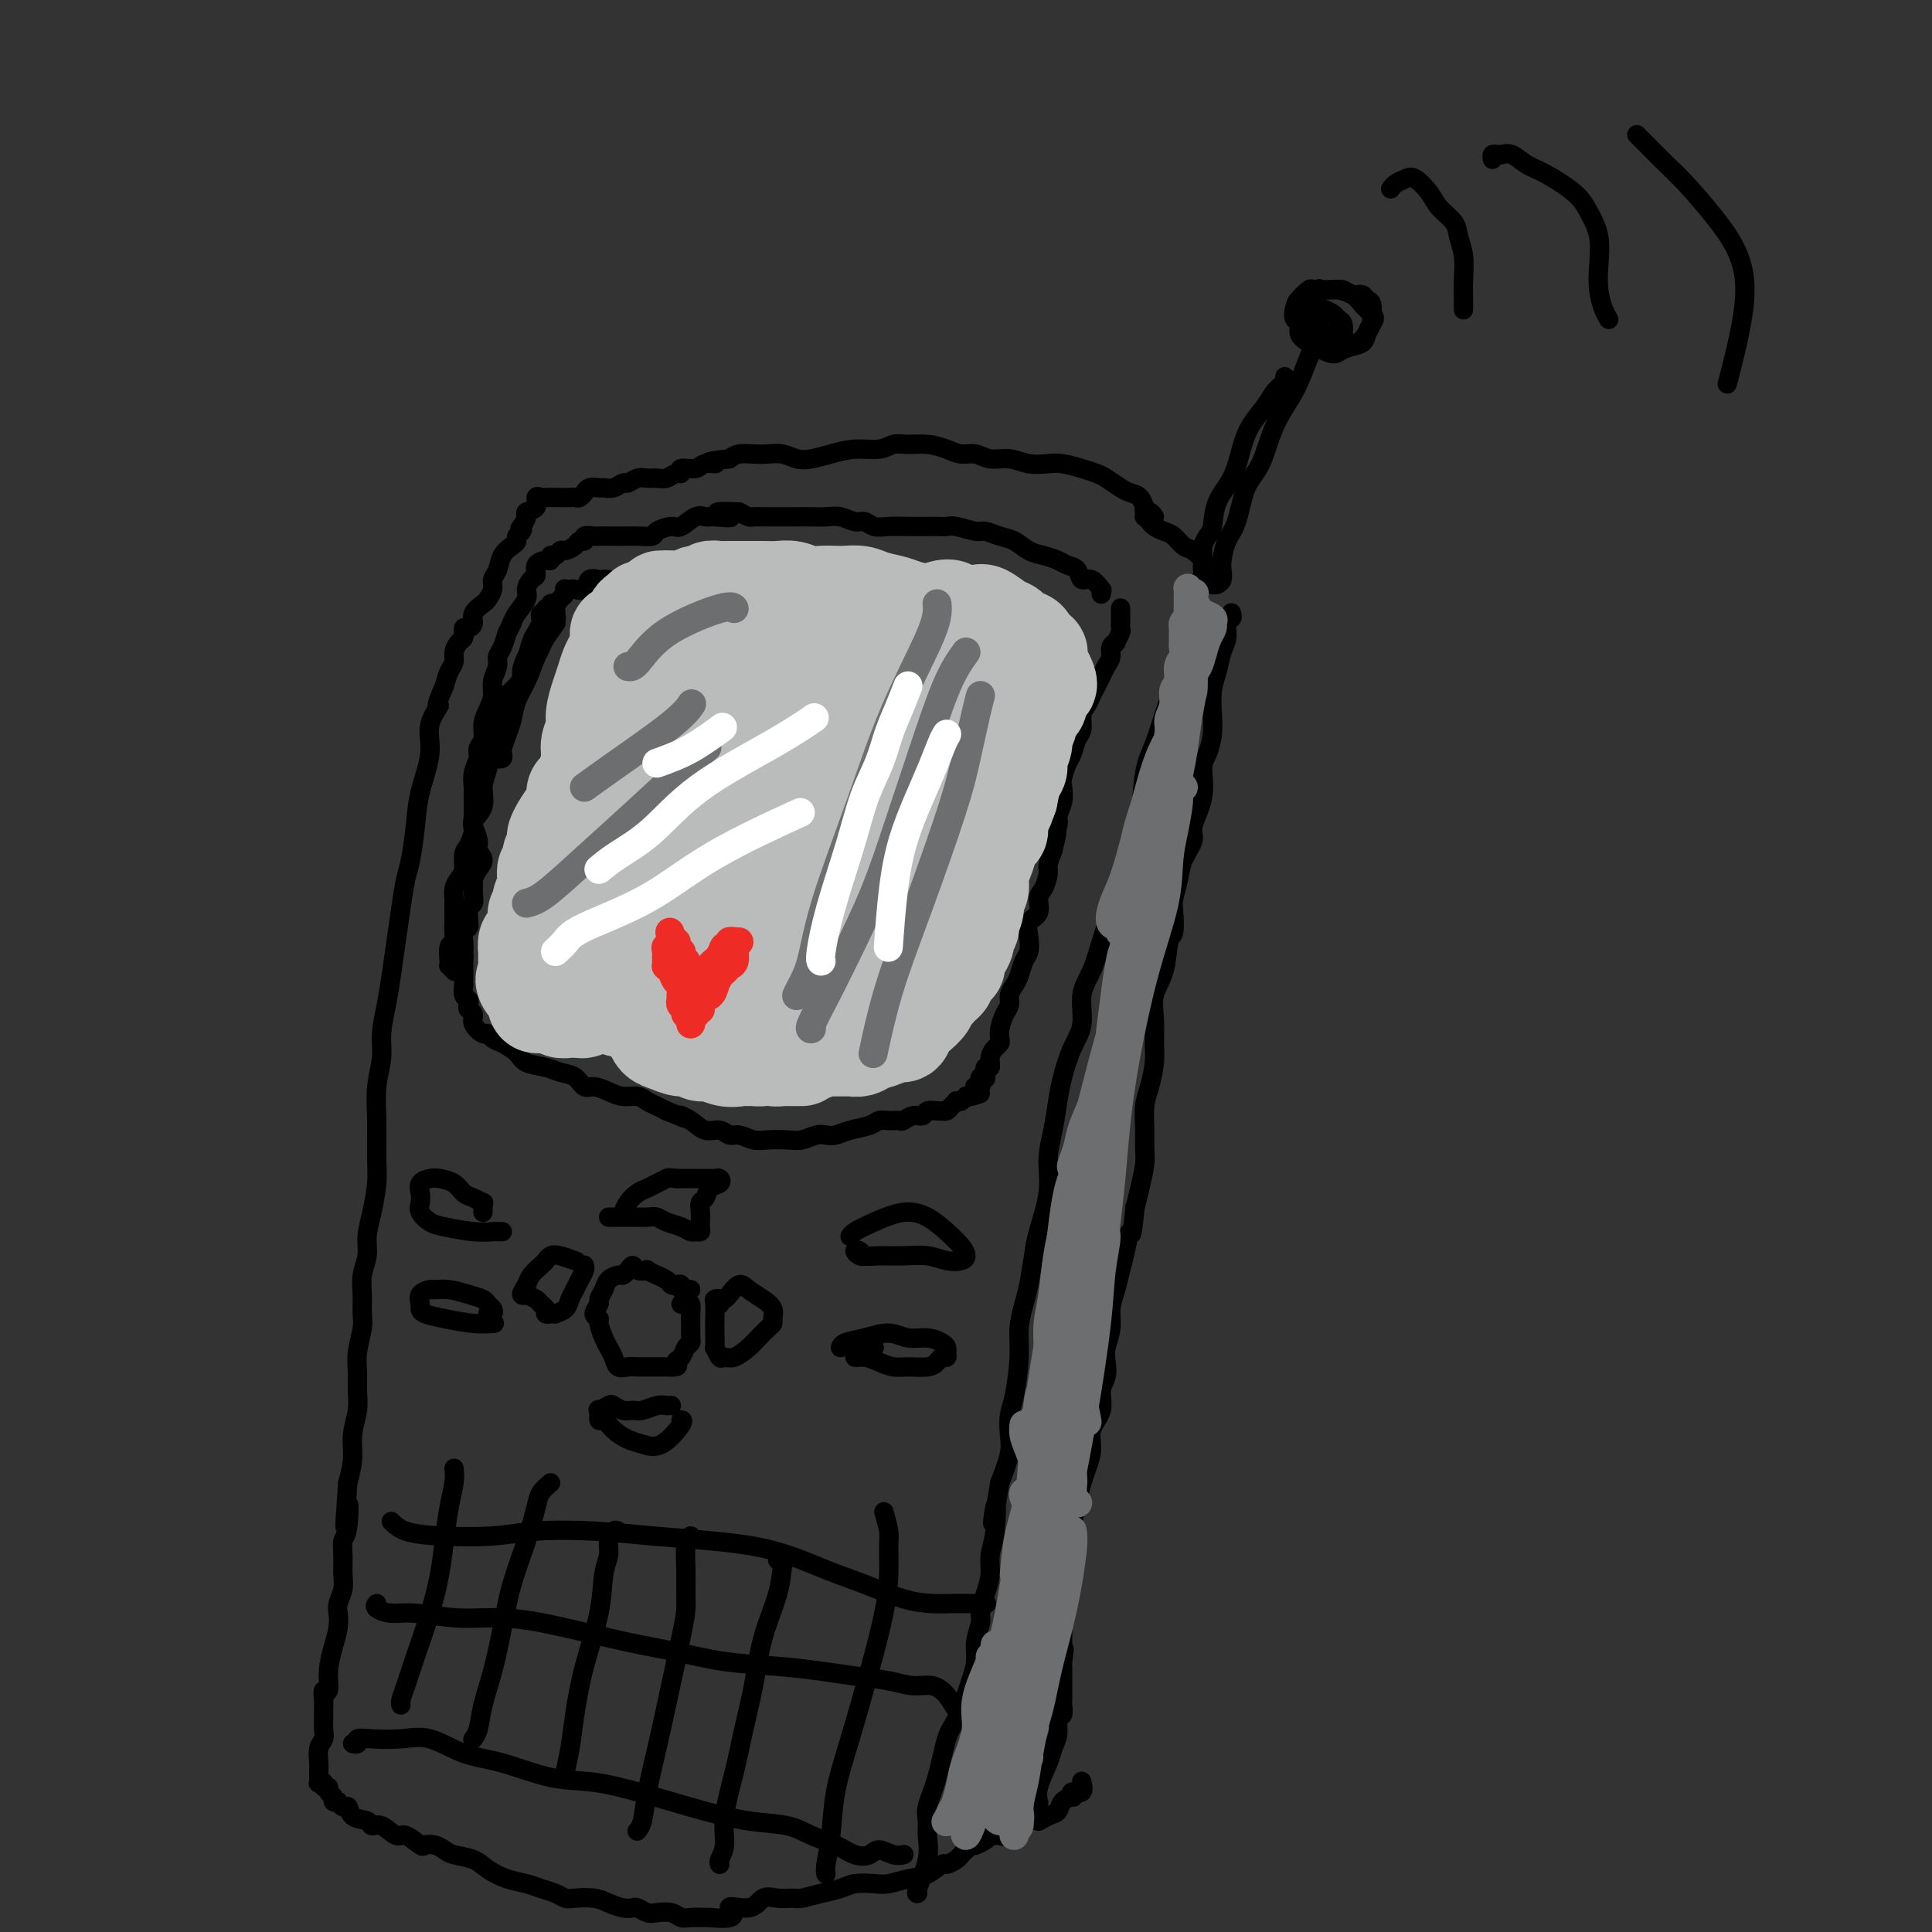<svg viewBox='0 0 400 400' version='1.1' xmlns='http://www.w3.org/2000/svg' xmlns:xlink='http://www.w3.org/1999/xlink'><rect x="0" y="0" width="400" height="400" fill="#333333" stroke="none"/><g fill='none' stroke='rgb(0,0,0)' stroke-width='4' stroke-linecap='round' stroke-linejoin='round'><path d='M239,107c-0.311,-0.457 -0.621,-0.914 -1,-1c-0.379,-0.086 -0.826,0.198 -1,0c-0.174,-0.198 -0.076,-0.878 0,-1c0.076,-0.122 0.130,0.314 0,0c-0.130,-0.314 -0.443,-1.380 -1,-2c-0.557,-0.620 -1.358,-0.796 -2,-1c-0.642,-0.204 -1.123,-0.437 -2,-1c-0.877,-0.563 -2.148,-1.458 -3,-2c-0.852,-0.542 -1.284,-0.733 -2,-1c-0.716,-0.267 -1.716,-0.612 -3,-1c-1.284,-0.388 -2.850,-0.821 -4,-1c-1.150,-0.179 -1.882,-0.104 -3,0c-1.118,0.104 -2.620,0.239 -4,0c-1.380,-0.239 -2.637,-0.851 -4,-1c-1.363,-0.149 -2.832,0.167 -4,0c-1.168,-0.167 -2.035,-0.815 -3,-1c-0.965,-0.185 -2.030,0.093 -3,0c-0.970,-0.093 -1.847,-0.557 -3,-1c-1.153,-0.443 -2.583,-0.866 -4,-1c-1.417,-0.134 -2.822,0.019 -4,0c-1.178,-0.019 -2.128,-0.212 -3,0c-0.872,0.212 -1.664,0.828 -3,1c-1.336,0.172 -3.214,-0.101 -5,0c-1.786,0.101 -3.479,0.577 -5,1c-1.521,0.423 -2.872,0.793 -4,1c-1.128,0.207 -2.035,0.251 -3,0c-0.965,-0.251 -1.988,-0.797 -3,-1c-1.012,-0.203 -2.014,-0.065 -3,0c-0.986,0.065 -1.958,0.056 -3,0c-1.042,-0.056 -2.155,-0.159 -3,0c-0.845,0.159 -1.423,0.579 -2,1'/><path d='M151,95c-6.920,0.708 -3.720,0.978 -3,1c0.720,0.022 -1.039,-0.205 -2,0c-0.961,0.205 -1.125,0.843 -2,1c-0.875,0.157 -2.461,-0.168 -3,0c-0.539,0.168 -0.031,0.830 0,1c0.031,0.170 -0.414,-0.152 -1,0c-0.586,0.152 -1.313,0.777 -2,1c-0.687,0.223 -1.335,0.045 -2,0c-0.665,-0.045 -1.347,0.044 -2,0c-0.653,-0.044 -1.278,-0.222 -2,0c-0.722,0.222 -1.540,0.844 -2,1c-0.460,0.156 -0.560,-0.156 -1,0c-0.440,0.156 -1.218,0.778 -2,1c-0.782,0.222 -1.568,0.044 -2,0c-0.432,-0.044 -0.511,0.044 -1,0c-0.489,-0.044 -1.388,-0.222 -2,0c-0.612,0.222 -0.938,0.844 -1,1c-0.062,0.156 0.138,-0.154 0,0c-0.138,0.154 -0.615,0.773 -1,1c-0.385,0.227 -0.680,0.061 -1,0c-0.320,-0.061 -0.667,-0.016 -1,0c-0.333,0.016 -0.652,0.005 -1,0c-0.348,-0.005 -0.724,-0.003 -1,0c-0.276,0.003 -0.450,0.008 -1,0c-0.550,-0.008 -1.476,-0.027 -2,0c-0.524,0.027 -0.648,0.101 -1,0c-0.352,-0.101 -0.934,-0.375 -1,0c-0.066,0.375 0.384,1.399 0,2c-0.384,0.601 -1.604,0.777 -2,1c-0.396,0.223 0.030,0.492 0,1c-0.030,0.508 -0.515,1.254 -1,2'/><path d='M108,109c-0.636,0.880 -0.225,0.081 0,0c0.225,-0.081 0.264,0.558 0,1c-0.264,0.442 -0.830,0.689 -1,1c-0.170,0.311 0.055,0.688 0,1c-0.055,0.312 -0.392,0.558 -1,1c-0.608,0.442 -1.487,1.078 -2,2c-0.513,0.922 -0.661,2.130 -1,3c-0.339,0.870 -0.869,1.402 -1,2c-0.131,0.598 0.137,1.263 0,2c-0.137,0.737 -0.681,1.546 -1,2c-0.319,0.454 -0.415,0.551 -1,1c-0.585,0.449 -1.659,1.249 -2,2c-0.341,0.751 0.052,1.454 0,2c-0.052,0.546 -0.549,0.934 -1,1c-0.451,0.066 -0.856,-0.190 -1,0c-0.144,0.190 -0.029,0.827 0,1c0.029,0.173 -0.030,-0.119 0,0c0.030,0.119 0.149,0.650 0,1c-0.149,0.350 -0.565,0.519 -1,1c-0.435,0.481 -0.890,1.273 -1,2c-0.110,0.727 0.124,1.388 0,2c-0.124,0.612 -0.607,1.175 -1,2c-0.393,0.825 -0.697,1.913 -1,3'/><path d='M92,142c-2.573,5.837 -1.004,3.930 -1,4c0.004,0.070 -1.557,2.115 -2,4c-0.443,1.885 0.232,3.608 0,6c-0.232,2.392 -1.372,5.453 -2,8c-0.628,2.547 -0.746,4.580 -1,7c-0.254,2.420 -0.646,5.227 -1,7c-0.354,1.773 -0.672,2.513 -1,4c-0.328,1.487 -0.666,3.720 -1,6c-0.334,2.280 -0.663,4.607 -1,7c-0.337,2.393 -0.683,4.851 -1,7c-0.317,2.149 -0.607,3.989 -1,6c-0.393,2.011 -0.890,4.194 -1,6c-0.110,1.806 0.167,3.237 0,5c-0.167,1.763 -0.780,3.860 -1,6c-0.220,2.140 -0.049,4.322 0,7c0.049,2.678 -0.024,5.850 0,8c0.024,2.150 0.146,3.278 0,5c-0.146,1.722 -0.561,4.038 -1,6c-0.439,1.962 -0.903,3.568 -1,5c-0.097,1.432 0.171,2.688 0,4c-0.171,1.312 -0.782,2.679 -1,4c-0.218,1.321 -0.044,2.597 0,4c0.044,1.403 -0.041,2.934 0,4c0.041,1.066 0.208,1.666 0,3c-0.208,1.334 -0.792,3.402 -1,5c-0.208,1.598 -0.041,2.727 0,4c0.041,1.273 -0.044,2.692 0,4c0.044,1.308 0.218,2.505 0,4c-0.218,1.495 -0.828,3.287 -1,5c-0.172,1.713 0.094,3.347 0,5c-0.094,1.653 -0.547,3.327 -1,5'/><path d='M72,307c-1.099,15.317 -0.347,7.108 0,5c0.347,-2.108 0.290,1.885 0,4c-0.290,2.115 -0.814,2.352 -1,3c-0.186,0.648 -0.036,1.706 0,3c0.036,1.294 -0.042,2.824 0,4c0.042,1.176 0.205,1.997 0,3c-0.205,1.003 -0.777,2.189 -1,3c-0.223,0.811 -0.097,1.248 0,2c0.097,0.752 0.166,1.818 0,3c-0.166,1.182 -0.566,2.480 -1,4c-0.434,1.520 -0.901,3.261 -1,5c-0.099,1.739 0.170,3.477 0,4c-0.170,0.523 -0.778,-0.169 -1,0c-0.222,0.169 -0.059,1.200 0,2c0.059,0.800 0.012,1.368 0,2c-0.012,0.632 0.011,1.328 0,2c-0.011,0.672 -0.056,1.320 0,2c0.056,0.680 0.211,1.391 0,2c-0.211,0.609 -0.790,1.116 -1,2c-0.210,0.884 -0.052,2.145 0,3c0.052,0.855 -0.001,1.305 0,2c0.001,0.695 0.057,1.635 0,2c-0.057,0.365 -0.227,0.153 0,0c0.227,-0.153 0.849,-0.249 1,0c0.151,0.249 -0.171,0.841 0,1c0.171,0.159 0.834,-0.115 1,0c0.166,0.115 -0.165,0.619 0,1c0.165,0.381 0.828,0.638 1,1c0.172,0.362 -0.146,0.828 0,1c0.146,0.172 0.756,0.049 1,0c0.244,-0.049 0.122,-0.025 0,0'/><path d='M70,373c1.057,1.818 1.700,0.863 2,1c0.300,0.137 0.259,1.365 1,2c0.741,0.635 2.266,0.676 3,1c0.734,0.324 0.677,0.932 1,1c0.323,0.068 1.027,-0.402 2,0c0.973,0.402 2.214,1.676 3,2c0.786,0.324 1.117,-0.303 2,0c0.883,0.303 2.318,1.534 3,2c0.682,0.466 0.612,0.166 1,0c0.388,-0.166 1.233,-0.196 2,0c0.767,0.196 1.457,0.620 2,1c0.543,0.380 0.939,0.718 2,1c1.061,0.282 2.787,0.509 4,1c1.213,0.491 1.914,1.244 3,2c1.086,0.756 2.556,1.513 4,2c1.444,0.487 2.860,0.705 4,1c1.140,0.295 2.003,0.667 3,1c0.997,0.333 2.129,0.628 3,1c0.871,0.372 1.483,0.821 2,1c0.517,0.179 0.941,0.087 2,0c1.059,-0.087 2.755,-0.168 4,0c1.245,0.168 2.038,0.585 3,1c0.962,0.415 2.091,0.830 3,1c0.909,0.170 1.598,0.097 2,0c0.402,-0.097 0.517,-0.218 1,0c0.483,0.218 1.335,0.777 2,1c0.665,0.223 1.142,0.112 2,0c0.858,-0.112 2.096,-0.226 3,0c0.904,0.226 1.474,0.792 2,1c0.526,0.208 1.007,0.060 2,0c0.993,-0.060 2.496,-0.030 4,0'/><path d='M147,397c7.200,0.752 4.198,-1.368 4,-2c-0.198,-0.632 2.406,0.224 4,0c1.594,-0.224 2.176,-1.527 3,-2c0.824,-0.473 1.890,-0.115 3,0c1.110,0.115 2.263,-0.011 3,0c0.737,0.011 1.058,0.160 2,0c0.942,-0.160 2.506,-0.631 4,-1c1.494,-0.369 2.920,-0.638 4,-1c1.080,-0.362 1.814,-0.817 3,-1c1.186,-0.183 2.822,-0.095 4,0c1.178,0.095 1.897,0.198 3,0c1.103,-0.198 2.589,-0.697 4,-1c1.411,-0.303 2.745,-0.410 4,-1c1.255,-0.590 2.430,-1.663 3,-2c0.570,-0.337 0.535,0.064 1,0c0.465,-0.064 1.430,-0.591 2,-1c0.570,-0.409 0.745,-0.698 1,-1c0.255,-0.302 0.588,-0.616 1,-1c0.412,-0.384 0.902,-0.838 1,-1c0.098,-0.162 -0.195,-0.033 0,0c0.195,0.033 0.878,-0.029 1,0c0.122,0.029 -0.318,0.151 0,0c0.318,-0.151 1.395,-0.575 2,-1c0.605,-0.425 0.739,-0.853 1,-1c0.261,-0.147 0.650,-0.015 1,0c0.350,0.015 0.662,-0.087 1,0c0.338,0.087 0.704,0.363 1,0c0.296,-0.363 0.523,-1.365 1,-2c0.477,-0.635 1.205,-0.902 2,-1c0.795,-0.098 1.656,-0.028 2,0c0.344,0.028 0.172,0.014 0,0'/><path d='M213,377c3.611,-1.650 2.138,-0.274 2,0c-0.138,0.274 1.060,-0.552 2,-1c0.940,-0.448 1.623,-0.517 2,-1c0.377,-0.483 0.448,-1.381 1,-2c0.552,-0.619 1.584,-0.958 2,-1c0.416,-0.042 0.217,0.213 0,0c-0.217,-0.213 -0.450,-0.894 0,-1c0.450,-0.106 1.585,0.364 2,0c0.415,-0.364 0.111,-1.561 0,-2c-0.111,-0.439 -0.030,-0.118 0,0c0.030,0.118 0.009,0.034 0,0c-0.009,-0.034 -0.004,-0.017 0,0'/><path d='M237,106c0.026,0.447 0.051,0.893 0,1c-0.051,0.107 -0.180,-0.127 0,0c0.180,0.127 0.667,0.615 1,1c0.333,0.385 0.511,0.665 1,1c0.489,0.335 1.287,0.723 2,1c0.713,0.277 1.340,0.441 2,1c0.660,0.559 1.354,1.512 2,2c0.646,0.488 1.246,0.512 2,1c0.754,0.488 1.664,1.440 2,2c0.336,0.560 0.097,0.728 0,1c-0.097,0.272 -0.054,0.647 0,1c0.054,0.353 0.117,0.682 0,1c-0.117,0.318 -0.416,0.624 0,1c0.416,0.376 1.547,0.822 2,1c0.453,0.178 0.226,0.089 0,0'/><path d='M255,127c-0.032,-0.103 -0.064,-0.205 0,0c0.064,0.205 0.225,0.719 0,1c-0.225,0.281 -0.834,0.331 -1,1c-0.166,0.669 0.113,1.957 0,3c-0.113,1.043 -0.618,1.842 -1,3c-0.382,1.158 -0.641,2.674 -1,4c-0.359,1.326 -0.819,2.464 -1,4c-0.181,1.536 -0.085,3.472 0,5c0.085,1.528 0.158,2.647 0,4c-0.158,1.353 -0.548,2.941 -1,4c-0.452,1.059 -0.965,1.588 -1,3c-0.035,1.412 0.408,3.707 0,6c-0.408,2.293 -1.668,4.585 -2,6c-0.332,1.415 0.265,1.952 0,3c-0.265,1.048 -1.391,2.607 -2,4c-0.609,1.393 -0.703,2.621 -1,4c-0.297,1.379 -0.799,2.910 -1,4c-0.201,1.090 -0.100,1.739 0,3c0.100,1.261 0.199,3.133 0,4c-0.199,0.867 -0.694,0.728 -1,2c-0.306,1.272 -0.421,3.956 -1,6c-0.579,2.044 -1.622,3.450 -2,5c-0.378,1.550 -0.091,3.246 0,5c0.091,1.754 -0.014,3.568 0,5c0.014,1.432 0.147,2.484 0,4c-0.147,1.516 -0.575,3.495 -1,5c-0.425,1.505 -0.849,2.534 -1,4c-0.151,1.466 -0.029,3.368 0,5c0.029,1.632 -0.033,2.994 0,4c0.033,1.006 0.163,1.655 0,3c-0.163,1.345 -0.618,3.384 -1,5c-0.382,1.616 -0.691,2.808 -1,4'/><path d='M235,250c-0.798,7.748 -0.792,5.118 -1,5c-0.208,-0.118 -0.629,2.278 -1,4c-0.371,1.722 -0.692,2.772 -1,4c-0.308,1.228 -0.605,2.635 -1,4c-0.395,1.365 -0.889,2.686 -1,4c-0.111,1.314 0.162,2.619 0,4c-0.162,1.381 -0.759,2.837 -1,4c-0.241,1.163 -0.125,2.033 0,3c0.125,0.967 0.259,2.032 0,3c-0.259,0.968 -0.909,1.838 -1,3c-0.091,1.162 0.379,2.617 0,4c-0.379,1.383 -1.607,2.693 -2,4c-0.393,1.307 0.049,2.611 0,4c-0.049,1.389 -0.587,2.862 -1,4c-0.413,1.138 -0.699,1.939 -1,3c-0.301,1.061 -0.617,2.381 -1,4c-0.383,1.619 -0.834,3.536 -1,5c-0.166,1.464 -0.049,2.474 0,3c0.049,0.526 0.028,0.566 0,1c-0.028,0.434 -0.064,1.260 0,2c0.064,0.740 0.227,1.392 0,2c-0.227,0.608 -0.846,1.170 -1,2c-0.154,0.830 0.155,1.928 0,3c-0.155,1.072 -0.774,2.117 -1,3c-0.226,0.883 -0.061,1.602 0,2c0.061,0.398 0.016,0.474 0,1c-0.016,0.526 -0.004,1.503 0,2c0.004,0.497 0.001,0.515 0,1c-0.001,0.485 -0.000,1.438 0,2c0.000,0.562 0.000,0.732 0,1c-0.000,0.268 -0.000,0.634 0,1'/><path d='M220,342c-2.321,14.411 -0.622,4.438 0,1c0.622,-3.438 0.167,-0.340 0,1c-0.167,1.340 -0.045,0.922 0,1c0.045,0.078 0.012,0.651 0,1c-0.012,0.349 -0.003,0.475 0,1c0.003,0.525 0.001,1.449 0,2c-0.001,0.551 0.001,0.729 0,1c-0.001,0.271 -0.004,0.634 0,1c0.004,0.366 0.016,0.734 0,1c-0.016,0.266 -0.060,0.431 0,1c0.060,0.569 0.225,1.543 0,2c-0.225,0.457 -0.838,0.397 -1,1c-0.162,0.603 0.128,1.868 0,3c-0.128,1.132 -0.675,2.132 -1,3c-0.325,0.868 -0.427,1.604 -1,3c-0.573,1.396 -1.616,3.453 -2,5c-0.384,1.547 -0.110,2.585 0,3c0.110,0.415 0.055,0.208 0,0'/><path d='M245,131c-0.026,0.295 -0.051,0.590 0,1c0.051,0.410 0.180,0.934 0,2c-0.180,1.066 -0.668,2.675 -1,4c-0.332,1.325 -0.508,2.366 -1,4c-0.492,1.634 -1.301,3.863 -2,6c-0.699,2.137 -1.290,4.184 -2,6c-0.710,1.816 -1.541,3.401 -2,6c-0.459,2.599 -0.546,6.213 -1,9c-0.454,2.787 -1.276,4.748 -2,7c-0.724,2.252 -1.351,4.796 -2,7c-0.649,2.204 -1.321,4.070 -2,6c-0.679,1.930 -1.365,3.925 -2,6c-0.635,2.075 -1.221,4.231 -2,6c-0.779,1.769 -1.753,3.150 -2,5c-0.247,1.850 0.232,4.170 0,6c-0.232,1.830 -1.177,3.169 -2,5c-0.823,1.831 -1.525,4.152 -2,6c-0.475,1.848 -0.722,3.222 -1,5c-0.278,1.778 -0.585,3.961 -1,6c-0.415,2.039 -0.937,3.935 -1,6c-0.063,2.065 0.334,4.298 0,7c-0.334,2.702 -1.400,5.873 -2,8c-0.600,2.127 -0.734,3.208 -1,5c-0.266,1.792 -0.662,4.293 -1,6c-0.338,1.707 -0.616,2.619 -1,4c-0.384,1.381 -0.874,3.230 -1,5c-0.126,1.770 0.111,3.462 0,6c-0.111,2.538 -0.571,5.923 -1,8c-0.429,2.077 -0.826,2.845 -1,4c-0.174,1.155 -0.124,2.695 0,4c0.124,1.305 0.321,2.373 0,4c-0.321,1.627 -1.161,3.814 -2,6'/><path d='M207,307c-2.255,13.891 -1.391,6.619 -1,5c0.391,-1.619 0.311,2.413 0,5c-0.311,2.587 -0.853,3.727 -1,5c-0.147,1.273 0.100,2.679 0,4c-0.100,1.321 -0.548,2.558 -1,4c-0.452,1.442 -0.909,3.089 -1,4c-0.091,0.911 0.184,1.084 0,2c-0.184,0.916 -0.826,2.574 -1,4c-0.174,1.426 0.119,2.622 0,4c-0.119,1.378 -0.650,2.940 -1,4c-0.350,1.060 -0.518,1.617 -1,3c-0.482,1.383 -1.278,3.591 -2,5c-0.722,1.409 -1.371,2.017 -2,4c-0.629,1.983 -1.238,5.339 -2,8c-0.762,2.661 -1.676,4.626 -2,6c-0.324,1.374 -0.059,2.158 0,3c0.059,0.842 -0.089,1.742 0,3c0.089,1.258 0.416,2.873 0,5c-0.416,2.127 -1.573,4.765 -2,6c-0.427,1.235 -0.122,1.067 0,1c0.122,-0.067 0.061,-0.034 0,0'/><path d='M228,123c-0.046,-0.487 -0.091,-0.974 0,-1c0.091,-0.026 0.320,0.411 0,0c-0.320,-0.411 -1.187,-1.668 -2,-2c-0.813,-0.332 -1.572,0.262 -2,0c-0.428,-0.262 -0.526,-1.378 -1,-2c-0.474,-0.622 -1.323,-0.748 -2,-1c-0.677,-0.252 -1.181,-0.631 -2,-1c-0.819,-0.369 -1.953,-0.730 -3,-1c-1.047,-0.270 -2.008,-0.450 -3,-1c-0.992,-0.550 -2.017,-1.472 -3,-2c-0.983,-0.528 -1.926,-0.663 -3,-1c-1.074,-0.337 -2.280,-0.875 -3,-1c-0.720,-0.125 -0.954,0.163 -2,0c-1.046,-0.163 -2.905,-0.776 -4,-1c-1.095,-0.224 -1.427,-0.060 -2,0c-0.573,0.060 -1.389,0.017 -2,0c-0.611,-0.017 -1.017,-0.009 -2,0c-0.983,0.009 -2.542,0.017 -4,0c-1.458,-0.017 -2.816,-0.061 -4,0c-1.184,0.061 -2.193,0.227 -3,0c-0.807,-0.227 -1.413,-0.845 -2,-1c-0.587,-0.155 -1.156,0.155 -2,0c-0.844,-0.155 -1.962,-0.774 -3,-1c-1.038,-0.226 -1.997,-0.061 -3,0c-1.003,0.061 -2.051,0.016 -3,0c-0.949,-0.016 -1.797,-0.004 -3,0c-1.203,0.004 -2.759,-0.002 -4,0c-1.241,0.002 -2.168,0.011 -3,0c-0.832,-0.011 -1.570,-0.041 -2,0c-0.430,0.041 -0.551,0.155 -1,0c-0.449,-0.155 -1.224,-0.577 -2,-1'/><path d='M153,106c-8.188,-0.390 -3.157,0.635 -2,1c1.157,0.365 -1.561,0.069 -3,0c-1.439,-0.069 -1.598,0.089 -2,0c-0.402,-0.089 -1.047,-0.427 -2,0c-0.953,0.427 -2.212,1.617 -3,2c-0.788,0.383 -1.103,-0.041 -2,0c-0.897,0.041 -2.376,0.547 -3,1c-0.624,0.453 -0.393,0.853 -1,1c-0.607,0.147 -2.050,0.039 -3,0c-0.950,-0.039 -1.405,-0.010 -2,0c-0.595,0.010 -1.330,0.002 -2,0c-0.670,-0.002 -1.275,0.004 -2,0c-0.725,-0.004 -1.571,-0.016 -2,0c-0.429,0.016 -0.443,0.059 -1,0c-0.557,-0.059 -1.659,-0.222 -2,0c-0.341,0.222 0.077,0.829 0,1c-0.077,0.171 -0.650,-0.094 -1,0c-0.350,0.094 -0.476,0.546 -1,1c-0.524,0.454 -1.446,0.910 -2,1c-0.554,0.090 -0.738,-0.187 -1,0c-0.262,0.187 -0.600,0.837 -1,1c-0.400,0.163 -0.863,-0.159 -1,0c-0.137,0.159 0.052,0.801 0,1c-0.052,0.199 -0.344,-0.046 -1,0c-0.656,0.046 -1.677,0.381 -2,1c-0.323,0.619 0.050,1.520 0,2c-0.050,0.480 -0.525,0.537 -1,1c-0.475,0.463 -0.952,1.330 -1,2c-0.048,0.670 0.333,1.142 0,2c-0.333,0.858 -1.381,2.102 -2,3c-0.619,0.898 -0.810,1.449 -1,2'/><path d='M106,129c-0.957,2.154 -0.849,1.539 -1,2c-0.151,0.461 -0.562,1.999 -1,3c-0.438,1.001 -0.905,1.464 -1,2c-0.095,0.536 0.181,1.143 0,2c-0.181,0.857 -0.818,1.962 -1,3c-0.182,1.038 0.091,2.007 0,3c-0.091,0.993 -0.545,2.008 -1,3c-0.455,0.992 -0.910,1.959 -1,3c-0.090,1.041 0.186,2.156 0,3c-0.186,0.844 -0.835,1.417 -1,2c-0.165,0.583 0.152,1.175 0,2c-0.152,0.825 -0.774,1.882 -1,3c-0.226,1.118 -0.056,2.295 0,3c0.056,0.705 -0.000,0.937 0,2c0.000,1.063 0.057,2.956 0,4c-0.057,1.044 -0.228,1.238 0,2c0.228,0.762 0.856,2.092 1,3c0.144,0.908 -0.196,1.394 0,2c0.196,0.606 0.928,1.331 1,2c0.072,0.669 -0.516,1.283 -1,2c-0.484,0.717 -0.866,1.539 -1,2c-0.134,0.461 -0.022,0.561 0,1c0.022,0.439 -0.047,1.217 0,2c0.047,0.783 0.210,1.572 0,2c-0.210,0.428 -0.792,0.495 -1,1c-0.208,0.505 -0.042,1.448 0,2c0.042,0.552 -0.041,0.714 0,1c0.041,0.286 0.207,0.695 0,1c-0.207,0.305 -0.786,0.505 -1,1c-0.214,0.495 -0.061,1.284 0,2c0.061,0.716 0.031,1.358 0,2'/><path d='M96,197c-0.619,3.113 -0.166,1.397 0,1c0.166,-0.397 0.044,0.525 0,1c-0.044,0.475 -0.012,0.504 0,1c0.012,0.496 0.002,1.460 0,2c-0.002,0.540 0.003,0.655 0,1c-0.003,0.345 -0.015,0.918 0,1c0.015,0.082 0.055,-0.329 0,0c-0.055,0.329 -0.207,1.397 0,2c0.207,0.603 0.772,0.741 1,1c0.228,0.259 0.120,0.637 0,1c-0.120,0.363 -0.253,0.709 0,1c0.253,0.291 0.893,0.526 1,1c0.107,0.474 -0.320,1.187 0,2c0.320,0.813 1.388,1.726 2,2c0.612,0.274 0.767,-0.092 1,0c0.233,0.092 0.545,0.640 1,1c0.455,0.360 1.055,0.530 2,1c0.945,0.470 2.235,1.238 3,2c0.765,0.762 1.006,1.518 2,2c0.994,0.482 2.741,0.689 4,1c1.259,0.311 2.031,0.727 3,1c0.969,0.273 2.135,0.403 3,1c0.865,0.597 1.429,1.662 2,2c0.571,0.338 1.150,-0.050 2,0c0.850,0.050 1.971,0.538 3,1c1.029,0.462 1.966,0.897 3,1c1.034,0.103 2.164,-0.127 3,0c0.836,0.127 1.379,0.611 2,1c0.621,0.389 1.320,0.683 2,1c0.680,0.317 1.340,0.659 2,1'/><path d='M138,230c6.474,2.675 3.660,1.362 3,1c-0.660,-0.362 0.833,0.228 2,1c1.167,0.772 2.006,1.727 3,2c0.994,0.273 2.141,-0.137 3,0c0.859,0.137 1.430,0.821 2,1c0.570,0.179 1.138,-0.147 2,0c0.862,0.147 2.016,0.768 3,1c0.984,0.232 1.797,0.076 3,0c1.203,-0.076 2.797,-0.072 4,0c1.203,0.072 2.015,0.212 3,0c0.985,-0.212 2.144,-0.778 3,-1c0.856,-0.222 1.408,-0.102 2,0c0.592,0.102 1.222,0.185 2,0c0.778,-0.185 1.704,-0.638 3,-1c1.296,-0.362 2.962,-0.632 4,-1c1.038,-0.368 1.447,-0.835 2,-1c0.553,-0.165 1.252,-0.029 2,0c0.748,0.029 1.547,-0.049 2,0c0.453,0.049 0.559,0.223 1,0c0.441,-0.223 1.217,-0.845 2,-1c0.783,-0.155 1.572,0.155 2,0c0.428,-0.155 0.496,-0.776 1,-1c0.504,-0.224 1.446,-0.050 2,0c0.554,0.050 0.722,-0.025 1,0c0.278,0.025 0.666,0.151 1,0c0.334,-0.151 0.615,-0.580 1,-1c0.385,-0.420 0.874,-0.831 1,-1c0.126,-0.169 -0.111,-0.097 0,0c0.111,0.097 0.568,0.218 1,0c0.432,-0.218 0.838,-0.777 1,-1c0.162,-0.223 0.081,-0.112 0,0'/><path d='M200,227c5.427,-1.348 1.994,-0.217 1,0c-0.994,0.217 0.452,-0.481 1,-1c0.548,-0.519 0.198,-0.861 0,-1c-0.198,-0.139 -0.246,-0.076 0,0c0.246,0.076 0.784,0.166 1,0c0.216,-0.166 0.109,-0.588 0,-1c-0.109,-0.412 -0.221,-0.813 0,-1c0.221,-0.187 0.777,-0.161 1,0c0.223,0.161 0.115,0.457 0,0c-0.115,-0.457 -0.237,-1.667 0,-2c0.237,-0.333 0.834,0.209 1,0c0.166,-0.209 -0.100,-1.171 0,-2c0.100,-0.829 0.565,-1.524 1,-2c0.435,-0.476 0.838,-0.732 1,-1c0.162,-0.268 0.081,-0.547 0,-1c-0.081,-0.453 -0.162,-1.080 0,-2c0.162,-0.920 0.568,-2.132 1,-3c0.432,-0.868 0.889,-1.391 1,-2c0.111,-0.609 -0.124,-1.303 0,-2c0.124,-0.697 0.608,-1.397 1,-2c0.392,-0.603 0.691,-1.110 1,-2c0.309,-0.890 0.626,-2.163 1,-3c0.374,-0.837 0.803,-1.240 1,-2c0.197,-0.760 0.161,-1.879 0,-3c-0.161,-1.121 -0.445,-2.244 0,-3c0.445,-0.756 1.621,-1.146 2,-2c0.379,-0.854 -0.039,-2.171 0,-3c0.039,-0.829 0.536,-1.171 1,-2c0.464,-0.829 0.894,-2.146 1,-3c0.106,-0.854 -0.113,-1.244 0,-2c0.113,-0.756 0.556,-1.878 1,-3'/><path d='M218,176c1.637,-6.481 0.229,-2.685 0,-2c-0.229,0.685 0.723,-1.741 1,-3c0.277,-1.259 -0.119,-1.353 0,-2c0.119,-0.647 0.753,-1.849 1,-3c0.247,-1.151 0.107,-2.252 0,-3c-0.107,-0.748 -0.182,-1.144 0,-2c0.182,-0.856 0.622,-2.172 1,-3c0.378,-0.828 0.693,-1.166 1,-2c0.307,-0.834 0.607,-2.163 1,-3c0.393,-0.837 0.879,-1.183 1,-2c0.121,-0.817 -0.122,-2.106 0,-3c0.122,-0.894 0.610,-1.394 1,-2c0.390,-0.606 0.683,-1.317 1,-2c0.317,-0.683 0.658,-1.338 1,-2c0.342,-0.662 0.684,-1.330 1,-2c0.316,-0.670 0.605,-1.340 1,-2c0.395,-0.660 0.894,-1.308 1,-2c0.106,-0.692 -0.182,-1.428 0,-2c0.182,-0.572 0.833,-0.981 1,-1c0.167,-0.019 -0.151,0.351 0,0c0.151,-0.351 0.773,-1.422 1,-2c0.227,-0.578 0.061,-0.662 0,-1c-0.061,-0.338 -0.016,-0.932 0,-1c0.016,-0.068 0.004,0.388 0,0c-0.004,-0.388 -0.001,-1.621 0,-2c0.001,-0.379 0.000,0.094 0,0c-0.000,-0.094 -0.000,-0.756 0,-1c0.000,-0.244 0.000,-0.070 0,0c-0.000,0.070 -0.000,0.035 0,0'/><path d='M126,252c0.727,0.002 1.454,0.004 2,0c0.546,-0.004 0.912,-0.012 2,0c1.088,0.012 2.897,0.046 4,0c1.103,-0.046 1.500,-0.170 2,0c0.500,0.170 1.105,0.635 2,1c0.895,0.365 2.082,0.631 3,1c0.918,0.369 1.566,0.841 2,1c0.434,0.159 0.652,0.006 1,0c0.348,-0.006 0.826,0.136 1,0c0.174,-0.136 0.046,-0.551 0,-1c-0.046,-0.449 -0.009,-0.931 0,-1c0.009,-0.069 -0.010,0.276 0,0c0.010,-0.276 0.048,-1.173 0,-2c-0.048,-0.827 -0.184,-1.584 0,-2c0.184,-0.416 0.687,-0.490 1,-1c0.313,-0.510 0.435,-1.457 1,-2c0.565,-0.543 1.574,-0.681 2,-1c0.426,-0.319 0.268,-0.817 0,-1c-0.268,-0.183 -0.645,-0.049 -1,0c-0.355,0.049 -0.689,0.013 -1,0c-0.311,-0.013 -0.598,-0.004 -1,0c-0.402,0.004 -0.920,0.001 -1,0c-0.080,-0.001 0.278,-0.000 0,0c-0.278,0.000 -1.190,0.000 -2,0c-0.810,-0.000 -1.517,-0.000 -2,0c-0.483,0.000 -0.741,0.000 -1,0'/><path d='M140,244c-1.750,-0.202 -1.624,-0.206 -2,0c-0.376,0.206 -1.253,0.623 -2,1c-0.747,0.377 -1.363,0.714 -2,1c-0.637,0.286 -1.294,0.520 -2,1c-0.706,0.480 -1.459,1.206 -2,2c-0.541,0.794 -0.869,1.655 -1,2c-0.131,0.345 -0.066,0.172 0,0'/><path d='M143,267c-0.303,-0.030 -0.606,-0.060 -1,0c-0.394,0.060 -0.878,0.209 -1,0c-0.122,-0.209 0.117,-0.778 0,-1c-0.117,-0.222 -0.589,-0.097 -1,0c-0.411,0.097 -0.759,0.166 -1,0c-0.241,-0.166 -0.374,-0.567 -1,-1c-0.626,-0.433 -1.744,-0.900 -2,-1c-0.256,-0.100 0.349,0.165 0,0c-0.349,-0.165 -1.651,-0.759 -2,-1c-0.349,-0.241 0.257,-0.127 0,0c-0.257,0.127 -1.377,0.268 -2,0c-0.623,-0.268 -0.748,-0.945 -1,-1c-0.252,-0.055 -0.630,0.513 -1,1c-0.370,0.487 -0.730,0.894 -1,1c-0.270,0.106 -0.449,-0.089 -1,0c-0.551,0.089 -1.473,0.461 -2,1c-0.527,0.539 -0.659,1.244 -1,2c-0.341,0.756 -0.891,1.563 -1,2c-0.109,0.437 0.222,0.505 0,1c-0.222,0.495 -0.999,1.417 -1,2c-0.001,0.583 0.773,0.827 1,1c0.227,0.173 -0.095,0.274 0,1c0.095,0.726 0.606,2.075 1,3c0.394,0.925 0.672,1.425 1,2c0.328,0.575 0.706,1.226 1,2c0.294,0.774 0.505,1.672 1,2c0.495,0.328 1.273,0.088 2,0c0.727,-0.088 1.401,-0.024 2,0c0.599,0.024 1.123,0.006 2,0c0.877,-0.006 2.108,-0.002 3,0c0.892,0.002 1.446,0.001 2,0'/><path d='M139,283c2.034,0.114 1.119,-0.601 1,-1c-0.119,-0.399 0.556,-0.483 1,-1c0.444,-0.517 0.655,-1.466 1,-2c0.345,-0.534 0.825,-0.653 1,-1c0.175,-0.347 0.047,-0.922 0,-1c-0.047,-0.078 -0.012,0.339 0,0c0.012,-0.339 0.000,-1.436 0,-2c-0.000,-0.564 0.010,-0.596 0,-1c-0.010,-0.404 -0.041,-1.180 0,-2c0.041,-0.820 0.155,-1.684 0,-2c-0.155,-0.316 -0.578,-0.085 -1,0c-0.422,0.085 -0.845,0.023 -1,0c-0.155,-0.023 -0.044,-0.007 0,0c0.044,0.007 0.022,0.003 0,0'/><path d='M121,262c-0.024,-0.065 -0.048,-0.131 0,0c0.048,0.131 0.169,0.458 0,1c-0.169,0.542 -0.627,1.298 -1,2c-0.373,0.702 -0.659,1.351 -1,2c-0.341,0.649 -0.736,1.298 -1,2c-0.264,0.702 -0.395,1.456 -1,2c-0.605,0.544 -1.683,0.879 -2,1c-0.317,0.121 0.126,0.030 0,0c-0.126,-0.030 -0.822,0.003 -1,0c-0.178,-0.003 0.161,-0.042 0,0c-0.161,0.042 -0.821,0.165 -1,0c-0.179,-0.165 0.125,-0.619 0,-1c-0.125,-0.381 -0.679,-0.689 -1,-1c-0.321,-0.311 -0.408,-0.625 -1,-1c-0.592,-0.375 -1.687,-0.810 -2,-1c-0.313,-0.190 0.158,-0.135 0,0c-0.158,0.135 -0.943,0.349 -1,0c-0.057,-0.349 0.614,-1.260 1,-2c0.386,-0.740 0.486,-1.310 1,-2c0.514,-0.690 1.441,-1.502 2,-2c0.559,-0.498 0.749,-0.683 1,-1c0.251,-0.317 0.562,-0.765 1,-1c0.438,-0.235 1.003,-0.255 2,0c0.997,0.255 2.428,0.787 3,1c0.572,0.213 0.286,0.106 0,0'/><path d='M149,270c-0.030,0.110 -0.061,0.221 0,0c0.061,-0.221 0.212,-0.773 0,-1c-0.212,-0.227 -0.789,-0.130 -1,0c-0.211,0.130 -0.057,0.292 0,1c0.057,0.708 0.019,1.963 0,3c-0.019,1.037 -0.017,1.857 0,3c0.017,1.143 0.048,2.609 0,3c-0.048,0.391 -0.175,-0.294 0,0c0.175,0.294 0.651,1.565 1,2c0.349,0.435 0.569,0.033 1,0c0.431,-0.033 1.072,0.303 2,0c0.928,-0.303 2.143,-1.246 3,-2c0.857,-0.754 1.355,-1.318 2,-2c0.645,-0.682 1.436,-1.481 2,-2c0.564,-0.519 0.902,-0.758 1,-1c0.098,-0.242 -0.042,-0.487 0,-1c0.042,-0.513 0.268,-1.294 0,-2c-0.268,-0.706 -1.028,-1.338 -2,-2c-0.972,-0.662 -2.155,-1.354 -3,-2c-0.845,-0.646 -1.350,-1.245 -2,-1c-0.650,0.245 -1.444,1.335 -2,2c-0.556,0.665 -0.873,0.904 -1,1c-0.127,0.096 -0.063,0.048 0,0'/><path d='M139,291c-0.462,-0.008 -0.925,-0.017 -1,0c-0.075,0.017 0.237,0.058 0,0c-0.237,-0.058 -1.023,-0.215 -2,0c-0.977,0.215 -2.144,0.803 -3,1c-0.856,0.197 -1.400,0.005 -2,0c-0.600,-0.005 -1.257,0.179 -2,0c-0.743,-0.179 -1.573,-0.719 -2,-1c-0.427,-0.281 -0.452,-0.301 -1,0c-0.548,0.301 -1.620,0.924 -2,1c-0.380,0.076 -0.068,-0.393 0,0c0.068,0.393 -0.107,1.649 0,2c0.107,0.351 0.495,-0.203 1,0c0.505,0.203 1.127,1.165 2,2c0.873,0.835 1.995,1.544 3,2c1.005,0.456 1.891,0.658 3,1c1.109,0.342 2.442,0.824 4,0c1.558,-0.824 3.343,-2.953 4,-4c0.657,-1.047 0.188,-1.014 0,-1c-0.188,0.014 -0.094,0.007 0,0'/><path d='M181,279c-0.774,-0.081 -1.547,-0.163 -2,0c-0.453,0.163 -0.585,0.569 -1,1c-0.415,0.431 -1.112,0.886 -1,1c0.112,0.114 1.034,-0.112 2,0c0.966,0.112 1.975,0.563 3,1c1.025,0.437 2.067,0.859 3,1c0.933,0.141 1.756,0.000 3,0c1.244,-0.000 2.908,0.141 4,0c1.092,-0.141 1.614,-0.563 2,-1c0.386,-0.437 0.638,-0.890 1,-1c0.362,-0.110 0.835,0.124 1,0c0.165,-0.124 0.022,-0.606 0,-1c-0.022,-0.394 0.078,-0.698 0,-1c-0.078,-0.302 -0.333,-0.600 -1,-1c-0.667,-0.400 -1.744,-0.903 -3,-1c-1.256,-0.097 -2.690,0.212 -4,0c-1.310,-0.212 -2.495,-0.946 -4,-1c-1.505,-0.054 -3.331,0.573 -5,1c-1.669,0.427 -3.180,0.653 -4,1c-0.820,0.347 -0.949,0.813 -1,1c-0.051,0.187 -0.026,0.093 0,0'/><path d='M179,260c-0.283,0.105 -0.566,0.210 -1,0c-0.434,-0.210 -1.020,-0.736 -1,-1c0.020,-0.264 0.644,-0.268 1,0c0.356,0.268 0.444,0.807 1,1c0.556,0.193 1.581,0.038 3,0c1.419,-0.038 3.232,0.040 5,0c1.768,-0.040 3.491,-0.198 5,0c1.509,0.198 2.802,0.752 4,1c1.198,0.248 2.299,0.190 3,0c0.701,-0.190 1.001,-0.511 1,-1c-0.001,-0.489 -0.303,-1.144 -1,-2c-0.697,-0.856 -1.791,-1.911 -3,-3c-1.209,-1.089 -2.534,-2.211 -4,-3c-1.466,-0.789 -3.072,-1.245 -5,-1c-1.928,0.245 -4.176,1.189 -6,2c-1.824,0.811 -3.222,1.488 -4,2c-0.778,0.512 -0.937,0.861 -1,1c-0.063,0.139 -0.032,0.070 0,0'/><path d='M100,251c0.013,-0.302 0.025,-0.605 0,-1c-0.025,-0.395 -0.089,-0.883 0,-1c0.089,-0.117 0.329,0.137 0,0c-0.329,-0.137 -1.228,-0.664 -2,-1c-0.772,-0.336 -1.416,-0.480 -2,-1c-0.584,-0.520 -1.109,-1.415 -2,-2c-0.891,-0.585 -2.147,-0.858 -3,-1c-0.853,-0.142 -1.302,-0.151 -2,0c-0.698,0.151 -1.645,0.464 -2,1c-0.355,0.536 -0.117,1.295 0,2c0.117,0.705 0.113,1.355 0,2c-0.113,0.645 -0.335,1.283 0,2c0.335,0.717 1.227,1.513 2,2c0.773,0.487 1.426,0.666 3,1c1.574,0.334 4.068,0.821 6,1c1.932,0.179 3.301,0.048 4,0c0.699,-0.048 0.727,-0.013 1,0c0.273,0.013 0.792,0.004 1,0c0.208,-0.004 0.104,-0.002 0,0'/><path d='M101,272c0.396,0.089 0.792,0.179 1,0c0.208,-0.179 0.230,-0.626 0,-1c-0.230,-0.374 -0.710,-0.674 -1,-1c-0.290,-0.326 -0.391,-0.676 -1,-1c-0.609,-0.324 -1.726,-0.621 -3,-1c-1.274,-0.379 -2.705,-0.841 -4,-1c-1.295,-0.159 -2.452,-0.015 -3,0c-0.548,0.015 -0.485,-0.098 -1,0c-0.515,0.098 -1.606,0.407 -2,1c-0.394,0.593 -0.091,1.469 0,2c0.091,0.531 -0.031,0.717 0,1c0.031,0.283 0.216,0.664 1,1c0.784,0.336 2.169,0.626 4,1c1.831,0.374 4.108,0.831 6,1c1.892,0.169 3.398,0.048 4,0c0.602,-0.048 0.301,-0.024 0,0'/><path d='M94,304c0.088,0.870 0.176,1.740 0,3c-0.176,1.260 -0.617,2.909 -1,5c-0.383,2.091 -0.708,4.625 -1,7c-0.292,2.375 -0.551,4.590 -1,7c-0.449,2.410 -1.087,5.014 -2,8c-0.913,2.986 -2.101,6.355 -3,9c-0.899,2.645 -1.509,4.565 -2,6c-0.491,1.435 -0.863,2.386 -1,3c-0.137,0.614 -0.039,0.890 0,1c0.039,0.110 0.020,0.055 0,0'/><path d='M114,307c-0.772,0.660 -1.544,1.320 -2,2c-0.456,0.680 -0.597,1.380 -1,3c-0.403,1.620 -1.067,4.161 -2,7c-0.933,2.839 -2.133,5.975 -3,9c-0.867,3.025 -1.399,5.939 -2,9c-0.601,3.061 -1.272,6.271 -2,9c-0.728,2.729 -1.515,4.979 -2,7c-0.485,2.021 -0.669,3.813 -1,5c-0.331,1.187 -0.809,1.768 -1,2c-0.191,0.232 -0.096,0.116 0,0'/><path d='M128,317c-0.302,-0.156 -0.604,-0.311 -1,0c-0.396,0.311 -0.886,1.090 -1,2c-0.114,0.910 0.149,1.953 0,3c-0.149,1.047 -0.708,2.098 -1,4c-0.292,1.902 -0.317,4.653 -1,8c-0.683,3.347 -2.025,7.289 -3,11c-0.975,3.711 -1.582,7.190 -2,10c-0.418,2.810 -0.648,4.949 -1,7c-0.352,2.051 -0.825,4.014 -1,5c-0.175,0.986 -0.050,0.996 0,1c0.050,0.004 0.025,0.002 0,0'/><path d='M143,318c-0.423,0.374 -0.847,0.748 -1,2c-0.153,1.252 -0.037,3.383 0,5c0.037,1.617 -0.006,2.721 0,4c0.006,1.279 0.061,2.731 0,4c-0.061,1.269 -0.240,2.353 -1,6c-0.760,3.647 -2.102,9.857 -3,14c-0.898,4.143 -1.351,6.221 -2,9c-0.649,2.779 -1.494,6.260 -2,9c-0.506,2.740 -0.675,4.738 -1,6c-0.325,1.262 -0.807,1.789 -1,2c-0.193,0.211 -0.096,0.105 0,0'/><path d='M161,323c0.413,0.013 0.827,0.027 1,0c0.173,-0.027 0.107,-0.093 0,1c-0.107,1.093 -0.255,3.345 -1,6c-0.745,2.655 -2.088,5.713 -3,9c-0.912,3.287 -1.392,6.802 -2,10c-0.608,3.198 -1.344,6.079 -2,9c-0.656,2.921 -1.234,5.883 -2,9c-0.766,3.117 -1.722,6.391 -2,9c-0.278,2.609 0.121,4.555 0,6c-0.121,1.445 -0.763,2.389 -1,3c-0.237,0.611 -0.068,0.889 0,1c0.068,0.111 0.034,0.056 0,0'/><path d='M183,313c0.426,1.487 0.852,2.975 1,4c0.148,1.025 0.017,1.589 0,3c-0.017,1.411 0.080,3.669 0,6c-0.080,2.331 -0.336,4.737 -1,8c-0.664,3.263 -1.737,7.385 -3,12c-1.263,4.615 -2.717,9.724 -4,14c-1.283,4.276 -2.396,7.720 -3,11c-0.604,3.280 -0.698,6.395 -1,9c-0.302,2.605 -0.812,4.701 -1,6c-0.188,1.299 -0.054,1.800 0,2c0.054,0.200 0.027,0.100 0,0'/><path d='M81,315c0.756,0.740 1.513,1.479 3,2c1.487,0.521 3.705,0.822 7,1c3.295,0.178 7.666,0.232 11,0c3.334,-0.232 5.629,-0.752 9,-1c3.371,-0.248 7.817,-0.225 12,0c4.183,0.225 8.104,0.654 12,1c3.896,0.346 7.769,0.611 12,1c4.231,0.389 8.820,0.903 13,2c4.180,1.097 7.951,2.777 11,4c3.049,1.223 5.375,1.988 8,3c2.625,1.012 5.548,2.271 8,3c2.452,0.729 4.433,0.927 6,1c1.567,0.073 2.719,0.019 4,0c1.281,-0.019 2.691,-0.005 4,0c1.309,0.005 2.517,0.001 3,0c0.483,-0.001 0.242,-0.001 0,0'/><path d='M78,332c-0.245,0.301 -0.489,0.601 0,1c0.489,0.399 1.713,0.896 3,1c1.287,0.104 2.637,-0.187 5,0c2.363,0.187 5.738,0.851 9,1c3.262,0.149 6.412,-0.216 10,0c3.588,0.216 7.615,1.013 12,2c4.385,0.987 9.129,2.162 13,3c3.871,0.838 6.868,1.338 10,2c3.132,0.662 6.399,1.487 10,2c3.601,0.513 7.537,0.716 11,1c3.463,0.284 6.453,0.649 9,1c2.547,0.351 4.650,0.688 7,1c2.350,0.312 4.947,0.601 7,1c2.053,0.399 3.561,0.909 5,1c1.439,0.091 2.809,-0.238 4,0c1.191,0.238 2.204,1.041 3,2c0.796,0.959 1.375,2.074 2,3c0.625,0.926 1.294,1.663 2,2c0.706,0.337 1.447,0.272 2,0c0.553,-0.272 0.919,-0.753 1,-1c0.081,-0.247 -0.123,-0.262 0,0c0.123,0.262 0.571,0.801 1,1c0.429,0.199 0.837,0.057 1,0c0.163,-0.057 0.082,-0.028 0,0'/><path d='M74,361c-0.550,-0.030 -1.100,-0.060 -1,0c0.100,0.060 0.849,0.209 1,0c0.151,-0.209 -0.297,-0.778 0,-1c0.297,-0.222 1.337,-0.097 3,0c1.663,0.097 3.947,0.166 6,0c2.053,-0.166 3.875,-0.568 6,0c2.125,0.568 4.552,2.106 7,3c2.448,0.894 4.919,1.146 8,2c3.081,0.854 6.774,2.312 10,3c3.226,0.688 5.984,0.608 9,1c3.016,0.392 6.291,1.256 9,2c2.709,0.744 4.852,1.368 7,2c2.148,0.632 4.300,1.271 7,2c2.700,0.729 5.947,1.547 9,2c3.053,0.453 5.910,0.539 8,1c2.090,0.461 3.413,1.296 5,2c1.587,0.704 3.440,1.278 5,2c1.560,0.722 2.828,1.591 4,2c1.172,0.409 2.248,0.358 3,0c0.752,-0.358 1.181,-1.024 2,-1c0.819,0.024 2.028,0.737 3,1c0.972,0.263 1.706,0.075 2,0c0.294,-0.075 0.147,-0.038 0,0'/><path d='M110,134c-0.294,0.554 -0.589,1.108 -1,2c-0.411,0.892 -0.940,2.123 -1,3c-0.060,0.877 0.349,1.401 0,2c-0.349,0.599 -1.455,1.272 -2,2c-0.545,0.728 -0.529,1.509 -1,3c-0.471,1.491 -1.431,3.690 -2,5c-0.569,1.310 -0.749,1.730 -1,3c-0.251,1.270 -0.574,3.389 -1,5c-0.426,1.611 -0.954,2.715 -1,4c-0.046,1.285 0.390,2.752 0,4c-0.390,1.248 -1.606,2.277 -2,3c-0.394,0.723 0.035,1.138 0,2c-0.035,0.862 -0.535,2.170 -1,3c-0.465,0.830 -0.895,1.182 -1,2c-0.105,0.818 0.115,2.101 0,3c-0.115,0.899 -0.567,1.414 -1,2c-0.433,0.586 -0.848,1.241 -1,2c-0.152,0.759 -0.041,1.620 0,2c0.041,0.380 0.012,0.277 0,1c-0.012,0.723 -0.007,2.272 0,3c0.007,0.728 0.016,0.636 0,1c-0.016,0.364 -0.057,1.184 0,2c0.057,0.816 0.210,1.629 0,2c-0.210,0.371 -0.785,0.299 -1,1c-0.215,0.701 -0.072,2.174 0,3c0.072,0.826 0.071,1.005 0,1c-0.071,-0.005 -0.211,-0.194 0,0c0.211,0.194 0.775,0.770 1,1c0.225,0.230 0.113,0.115 0,0'/><path d='M115,129c0.088,0.013 0.175,0.026 0,0c-0.175,-0.026 -0.613,-0.090 -1,0c-0.387,0.090 -0.722,0.336 -1,1c-0.278,0.664 -0.498,1.748 -1,3c-0.502,1.252 -1.287,2.671 -2,4c-0.713,1.329 -1.355,2.566 -2,4c-0.645,1.434 -1.293,3.065 -2,5c-0.707,1.935 -1.471,4.175 -2,6c-0.529,1.825 -0.822,3.234 -1,4c-0.178,0.766 -0.241,0.890 0,1c0.241,0.110 0.786,0.207 1,0c0.214,-0.207 0.098,-0.719 0,-1c-0.098,-0.281 -0.178,-0.332 0,-1c0.178,-0.668 0.613,-1.955 1,-3c0.387,-1.045 0.724,-1.849 1,-3c0.276,-1.151 0.490,-2.650 1,-4c0.510,-1.350 1.316,-2.552 2,-4c0.684,-1.448 1.245,-3.144 2,-5c0.755,-1.856 1.705,-3.874 2,-5c0.295,-1.126 -0.064,-1.360 0,-2c0.064,-0.640 0.553,-1.686 1,-2c0.447,-0.314 0.853,0.103 1,0c0.147,-0.103 0.033,-0.727 0,-1c-0.033,-0.273 0.013,-0.194 0,0c-0.013,0.194 -0.087,0.502 0,1c0.087,0.498 0.333,1.187 0,2c-0.333,0.813 -1.245,1.751 -2,3c-0.755,1.249 -1.354,2.810 -2,4c-0.646,1.190 -1.338,2.010 -2,3c-0.662,0.990 -1.294,2.151 -2,3c-0.706,0.849 -1.488,1.385 -2,2c-0.512,0.615 -0.756,1.307 -1,2'/><path d='M104,146c-1.522,2.973 -0.328,0.904 0,0c0.328,-0.904 -0.210,-0.644 0,-1c0.210,-0.356 1.169,-1.327 2,-2c0.831,-0.673 1.533,-1.049 2,-2c0.467,-0.951 0.700,-2.478 1,-4c0.300,-1.522 0.668,-3.039 1,-4c0.332,-0.961 0.629,-1.367 1,-2c0.371,-0.633 0.816,-1.494 1,-2c0.184,-0.506 0.106,-0.656 0,-1c-0.106,-0.344 -0.239,-0.881 0,-1c0.239,-0.119 0.852,0.179 1,0c0.148,-0.179 -0.168,-0.836 0,-1c0.168,-0.164 0.819,0.163 1,0c0.181,-0.163 -0.109,-0.818 0,-1c0.109,-0.182 0.617,0.109 1,0c0.383,-0.109 0.642,-0.617 1,-1c0.358,-0.383 0.816,-0.639 1,-1c0.184,-0.361 0.095,-0.827 0,-1c-0.095,-0.173 -0.195,-0.054 0,0c0.195,0.054 0.686,0.043 1,0c0.314,-0.043 0.452,-0.118 1,0c0.548,0.118 1.507,0.428 2,0c0.493,-0.428 0.522,-1.592 1,-2c0.478,-0.408 1.407,-0.058 2,0c0.593,0.058 0.852,-0.177 2,0c1.148,0.177 3.185,0.765 4,1c0.815,0.235 0.407,0.118 0,0'/><path d='M252,121c0.418,-0.229 0.836,-0.459 1,-1c0.164,-0.541 0.073,-1.394 0,-2c-0.073,-0.606 -0.130,-0.966 0,-2c0.130,-1.034 0.445,-2.743 1,-4c0.555,-1.257 1.348,-2.063 2,-4c0.652,-1.937 1.161,-5.006 2,-7c0.839,-1.994 2.008,-2.911 3,-5c0.992,-2.089 1.807,-5.348 3,-8c1.193,-2.652 2.764,-4.697 4,-7c1.236,-2.303 2.135,-4.865 3,-7c0.865,-2.135 1.694,-3.844 2,-5c0.306,-1.156 0.087,-1.759 0,-2c-0.087,-0.241 -0.044,-0.121 0,0'/><path d='M249,116c-0.006,-0.325 -0.012,-0.651 0,-1c0.012,-0.349 0.043,-0.722 0,-1c-0.043,-0.278 -0.160,-0.463 0,-1c0.160,-0.537 0.595,-1.427 1,-2c0.405,-0.573 0.779,-0.831 1,-2c0.221,-1.169 0.290,-3.250 1,-5c0.710,-1.750 2.063,-3.168 3,-5c0.937,-1.832 1.460,-4.077 2,-6c0.540,-1.923 1.097,-3.524 2,-5c0.903,-1.476 2.151,-2.826 3,-4c0.849,-1.174 1.300,-2.170 2,-3c0.700,-0.830 1.650,-1.493 2,-2c0.350,-0.507 0.100,-0.859 0,-1c-0.100,-0.141 -0.050,-0.070 0,0'/><path d='M273,72c0.357,0.009 0.714,0.018 1,0c0.286,-0.018 0.500,-0.063 1,0c0.500,0.063 1.287,0.234 2,0c0.713,-0.234 1.354,-0.873 2,-1c0.646,-0.127 1.298,0.257 2,0c0.702,-0.257 1.453,-1.154 2,-2c0.547,-0.846 0.891,-1.642 1,-2c0.109,-0.358 -0.015,-0.277 0,-1c0.015,-0.723 0.170,-2.250 0,-3c-0.170,-0.750 -0.664,-0.723 -1,-1c-0.336,-0.277 -0.513,-0.859 -1,-1c-0.487,-0.141 -1.283,0.159 -2,0c-0.717,-0.159 -1.353,-0.777 -2,-1c-0.647,-0.223 -1.303,-0.052 -2,0c-0.697,0.052 -1.433,-0.016 -2,0c-0.567,0.016 -0.964,0.115 -1,0c-0.036,-0.115 0.291,-0.444 0,0c-0.291,0.444 -1.198,1.662 -2,2c-0.802,0.338 -1.498,-0.205 -2,0c-0.502,0.205 -0.810,1.157 -1,2c-0.190,0.843 -0.262,1.578 0,2c0.262,0.422 0.857,0.531 1,1c0.143,0.469 -0.167,1.300 0,2c0.167,0.700 0.812,1.271 2,2c1.188,0.729 2.920,1.615 4,2c1.080,0.385 1.508,0.269 2,0c0.492,-0.269 1.050,-0.691 2,-1c0.950,-0.309 2.294,-0.506 3,-1c0.706,-0.494 0.773,-1.284 1,-2c0.227,-0.716 0.613,-1.358 1,-2'/><path d='M284,67c0.874,-1.133 0.559,-1.467 0,-2c-0.559,-0.533 -1.362,-1.267 -2,-2c-0.638,-0.733 -1.111,-1.466 -2,-2c-0.889,-0.534 -2.193,-0.869 -3,-1c-0.807,-0.131 -1.116,-0.059 -2,0c-0.884,0.059 -2.343,0.103 -3,0c-0.657,-0.103 -0.512,-0.354 -1,0c-0.488,0.354 -1.609,1.314 -2,2c-0.391,0.686 -0.053,1.098 0,2c0.053,0.902 -0.179,2.294 0,3c0.179,0.706 0.770,0.727 1,1c0.230,0.273 0.101,0.798 1,1c0.899,0.202 2.826,0.079 4,0c1.174,-0.079 1.595,-0.115 2,0c0.405,0.115 0.795,0.381 1,0c0.205,-0.381 0.225,-1.408 0,-2c-0.225,-0.592 -0.694,-0.749 -1,-1c-0.306,-0.251 -0.448,-0.597 -1,-1c-0.552,-0.403 -1.513,-0.862 -2,-1c-0.487,-0.138 -0.498,0.044 -1,0c-0.502,-0.044 -1.494,-0.313 -2,0c-0.506,0.313 -0.527,1.208 0,2c0.527,0.792 1.604,1.483 2,2c0.396,0.517 0.113,0.862 0,1c-0.113,0.138 -0.057,0.069 0,0'/><path d='M288,39c-0.063,0.088 -0.126,0.176 0,0c0.126,-0.176 0.441,-0.616 1,-1c0.559,-0.384 1.362,-0.710 2,-1c0.638,-0.290 1.112,-0.542 2,0c0.888,0.542 2.189,1.879 3,3c0.811,1.121 1.131,2.025 2,3c0.869,0.975 2.285,2.022 3,3c0.715,0.978 0.727,1.888 1,3c0.273,1.112 0.805,2.428 1,4c0.195,1.572 0.052,3.401 0,5c-0.052,1.599 -0.014,2.969 0,4c0.014,1.031 0.004,1.723 0,2c-0.004,0.277 -0.002,0.138 0,0'/><path d='M309,33c-0.080,-0.424 -0.160,-0.847 0,-1c0.160,-0.153 0.559,-0.035 1,0c0.441,0.035 0.923,-0.015 1,0c0.077,0.015 -0.250,0.093 0,0c0.250,-0.093 1.078,-0.357 2,0c0.922,0.357 1.939,1.335 3,2c1.061,0.665 2.165,1.016 4,2c1.835,0.984 4.400,2.601 6,4c1.600,1.399 2.235,2.580 3,4c0.765,1.420 1.659,3.078 2,5c0.341,1.922 0.130,4.109 0,6c-0.130,1.891 -0.179,3.486 0,5c0.179,1.514 0.587,2.946 1,4c0.413,1.054 0.832,1.730 1,2c0.168,0.270 0.084,0.135 0,0'/><path d='M339,28c0.034,0.034 0.068,0.067 0,0c-0.068,-0.067 -0.239,-0.236 0,0c0.239,0.236 0.886,0.877 2,2c1.114,1.123 2.694,2.727 4,4c1.306,1.273 2.339,2.214 4,4c1.661,1.786 3.951,4.418 6,7c2.049,2.582 3.859,5.115 5,8c1.141,2.885 1.615,6.123 1,11c-0.615,4.877 -2.319,11.393 -3,14c-0.681,2.607 -0.341,1.303 0,0'/></g>
<g fill='none' stroke='rgb(186,187,187)' stroke-width='20' stroke-linecap='round' stroke-linejoin='round'><path d='M206,136c-0.417,0.126 -0.834,0.252 -1,0c-0.166,-0.252 -0.082,-0.883 0,-1c0.082,-0.117 0.160,0.281 0,0c-0.160,-0.281 -0.558,-1.241 -1,-2c-0.442,-0.759 -0.926,-1.317 -2,-2c-1.074,-0.683 -2.737,-1.493 -4,-2c-1.263,-0.507 -2.127,-0.713 -3,-1c-0.873,-0.287 -1.755,-0.655 -3,-1c-1.245,-0.345 -2.851,-0.667 -4,-1c-1.149,-0.333 -1.840,-0.678 -3,-1c-1.160,-0.322 -2.789,-0.623 -4,-1c-1.211,-0.377 -2.004,-0.832 -3,-1c-0.996,-0.168 -2.195,-0.049 -3,0c-0.805,0.049 -1.216,0.027 -2,0c-0.784,-0.027 -1.942,-0.060 -3,0c-1.058,0.060 -2.015,0.212 -3,0c-0.985,-0.212 -1.996,-0.789 -3,-1c-1.004,-0.211 -1.999,-0.057 -3,0c-1.001,0.057 -2.007,0.015 -3,0c-0.993,-0.015 -1.973,-0.005 -3,0c-1.027,0.005 -2.102,0.005 -3,0c-0.898,-0.005 -1.621,-0.015 -2,0c-0.379,0.015 -0.415,0.056 -1,0c-0.585,-0.056 -1.719,-0.207 -2,0c-0.281,0.207 0.290,0.774 0,1c-0.290,0.226 -1.439,0.113 -2,0c-0.561,-0.113 -0.532,-0.226 -1,0c-0.468,0.226 -1.434,0.792 -2,1c-0.566,0.208 -0.733,0.060 -1,0c-0.267,-0.060 -0.633,-0.030 -1,0'/><path d='M140,124c-6.069,0.089 -2.243,-0.187 -1,0c1.243,0.187 -0.097,0.839 -1,1c-0.903,0.161 -1.369,-0.168 -2,0c-0.631,0.168 -1.426,0.832 -2,1c-0.574,0.168 -0.927,-0.159 -1,0c-0.073,0.159 0.136,0.803 0,1c-0.136,0.197 -0.615,-0.054 -1,0c-0.385,0.054 -0.677,0.412 -1,1c-0.323,0.588 -0.678,1.407 -1,2c-0.322,0.593 -0.611,0.959 -1,1c-0.389,0.041 -0.878,-0.243 -1,0c-0.122,0.243 0.122,1.011 0,2c-0.122,0.989 -0.611,2.197 -1,3c-0.389,0.803 -0.677,1.201 -1,2c-0.323,0.799 -0.679,1.999 -1,3c-0.321,1.001 -0.607,1.802 -1,3c-0.393,1.198 -0.893,2.792 -1,4c-0.107,1.208 0.179,2.030 0,3c-0.179,0.970 -0.821,2.086 -1,3c-0.179,0.914 0.107,1.624 0,3c-0.107,1.376 -0.607,3.417 -1,5c-0.393,1.583 -0.679,2.707 -1,4c-0.321,1.293 -0.678,2.754 -1,4c-0.322,1.246 -0.608,2.276 -1,3c-0.392,0.724 -0.891,1.143 -1,2c-0.109,0.857 0.171,2.152 0,3c-0.171,0.848 -0.792,1.249 -1,2c-0.208,0.751 -0.004,1.851 0,3c0.004,1.149 -0.191,2.348 0,3c0.191,0.652 0.769,0.758 1,1c0.231,0.242 0.116,0.621 0,1'/><path d='M117,188c-1.226,7.377 -0.292,2.319 0,1c0.292,-1.319 -0.059,1.103 0,2c0.059,0.897 0.526,0.271 1,0c0.474,-0.271 0.954,-0.187 1,0c0.046,0.187 -0.343,0.477 0,1c0.343,0.523 1.417,1.281 2,2c0.583,0.719 0.673,1.401 1,2c0.327,0.599 0.889,1.114 2,1c1.111,-0.114 2.772,-0.859 4,-2c1.228,-1.141 2.024,-2.679 3,-4c0.976,-1.321 2.131,-2.426 3,-4c0.869,-1.574 1.451,-3.617 2,-6c0.549,-2.383 1.064,-5.106 2,-8c0.936,-2.894 2.293,-5.958 3,-9c0.707,-3.042 0.763,-6.062 1,-9c0.237,-2.938 0.654,-5.795 1,-8c0.346,-2.205 0.622,-3.756 1,-5c0.378,-1.244 0.857,-2.179 1,-3c0.143,-0.821 -0.049,-1.528 0,-2c0.049,-0.472 0.338,-0.709 0,0c-0.338,0.709 -1.302,2.365 -2,4c-0.698,1.635 -1.129,3.248 -2,5c-0.871,1.752 -2.182,3.643 -3,6c-0.818,2.357 -1.141,5.181 -2,8c-0.859,2.819 -2.252,5.632 -3,9c-0.748,3.368 -0.849,7.289 -1,11c-0.151,3.711 -0.350,7.210 0,10c0.350,2.790 1.248,4.872 2,6c0.752,1.128 1.356,1.304 2,1c0.644,-0.304 1.327,-1.087 2,-2c0.673,-0.913 1.337,-1.957 2,-3'/><path d='M140,192c1.538,-1.360 2.384,-2.761 3,-4c0.616,-1.239 1.002,-2.316 2,-5c0.998,-2.684 2.607,-6.974 4,-11c1.393,-4.026 2.571,-7.786 4,-12c1.429,-4.214 3.109,-8.881 4,-12c0.891,-3.119 0.992,-4.688 1,-6c0.008,-1.312 -0.077,-2.366 0,-3c0.077,-0.634 0.316,-0.846 0,-1c-0.316,-0.154 -1.189,-0.248 -2,1c-0.811,1.248 -1.562,3.837 -3,7c-1.438,3.163 -3.564,6.898 -5,11c-1.436,4.102 -2.182,8.570 -3,13c-0.818,4.430 -1.709,8.821 -2,13c-0.291,4.179 0.016,8.144 0,11c-0.016,2.856 -0.357,4.603 0,6c0.357,1.397 1.412,2.445 2,3c0.588,0.555 0.708,0.616 1,1c0.292,0.384 0.756,1.090 2,1c1.244,-0.090 3.268,-0.977 5,-3c1.732,-2.023 3.171,-5.181 5,-9c1.829,-3.819 4.047,-8.298 6,-13c1.953,-4.702 3.640,-9.628 5,-14c1.360,-4.372 2.393,-8.191 3,-12c0.607,-3.809 0.789,-7.607 1,-10c0.211,-2.393 0.450,-3.380 0,-4c-0.450,-0.620 -1.590,-0.874 -2,-1c-0.410,-0.126 -0.091,-0.125 0,1c0.091,1.125 -0.048,3.374 -1,6c-0.952,2.626 -2.718,5.630 -4,10c-1.282,4.370 -2.081,10.106 -3,15c-0.919,4.894 -1.960,8.947 -3,13'/><path d='M160,184c-2.391,9.353 -1.869,10.734 -2,13c-0.131,2.266 -0.914,5.417 -1,7c-0.086,1.583 0.525,1.597 1,2c0.475,0.403 0.815,1.194 2,1c1.185,-0.194 3.215,-1.374 5,-3c1.785,-1.626 3.326,-3.699 5,-6c1.674,-2.301 3.482,-4.829 6,-10c2.518,-5.171 5.747,-12.986 7,-17c1.253,-4.014 0.532,-4.227 1,-7c0.468,-2.773 2.126,-8.106 3,-12c0.874,-3.894 0.964,-6.350 1,-8c0.036,-1.650 0.019,-2.495 0,-3c-0.019,-0.505 -0.039,-0.670 -1,1c-0.961,1.670 -2.863,5.174 -4,8c-1.137,2.826 -1.510,4.974 -2,8c-0.490,3.026 -1.096,6.930 -2,11c-0.904,4.070 -2.104,8.305 -3,12c-0.896,3.695 -1.487,6.851 -2,10c-0.513,3.149 -0.949,6.291 -1,8c-0.051,1.709 0.282,1.983 1,2c0.718,0.017 1.823,-0.225 3,-1c1.177,-0.775 2.428,-2.085 4,-4c1.572,-1.915 3.465,-4.435 5,-7c1.535,-2.565 2.714,-5.177 4,-9c1.286,-3.823 2.681,-8.859 4,-13c1.319,-4.141 2.564,-7.386 3,-11c0.436,-3.614 0.064,-7.595 0,-10c-0.064,-2.405 0.179,-3.232 0,-4c-0.179,-0.768 -0.779,-1.476 -1,-2c-0.221,-0.524 -0.063,-0.864 0,-1c0.063,-0.136 0.032,-0.068 0,0'/><path d='M196,139c-0.123,-2.159 0.069,0.942 0,3c-0.069,2.058 -0.401,3.073 -1,6c-0.599,2.927 -1.467,7.766 -2,12c-0.533,4.234 -0.732,7.863 -1,11c-0.268,3.137 -0.606,5.781 -1,8c-0.394,2.219 -0.843,4.014 -1,5c-0.157,0.986 -0.023,1.163 0,1c0.023,-0.163 -0.065,-0.667 0,-1c0.065,-0.333 0.283,-0.497 1,-2c0.717,-1.503 1.933,-4.346 3,-8c1.067,-3.654 1.985,-8.119 3,-12c1.015,-3.881 2.129,-7.180 3,-10c0.871,-2.820 1.501,-5.162 2,-7c0.499,-1.838 0.867,-3.171 1,-4c0.133,-0.829 0.032,-1.153 0,-1c-0.032,0.153 0.006,0.783 0,1c-0.006,0.217 -0.056,0.020 0,1c0.056,0.980 0.219,3.138 0,5c-0.219,1.862 -0.821,3.428 -1,5c-0.179,1.572 0.064,3.151 0,5c-0.064,1.849 -0.437,3.968 -1,6c-0.563,2.032 -1.317,3.978 -2,6c-0.683,2.022 -1.295,4.119 -2,6c-0.705,1.881 -1.503,3.546 -2,5c-0.497,1.454 -0.694,2.696 -1,4c-0.306,1.304 -0.721,2.669 -1,4c-0.279,1.331 -0.421,2.628 -1,4c-0.579,1.372 -1.594,2.821 -2,4c-0.406,1.179 -0.203,2.090 0,3'/><path d='M190,199c-2.234,8.288 -1.320,3.007 -1,1c0.320,-2.007 0.044,-0.741 0,0c-0.044,0.741 0.142,0.958 0,1c-0.142,0.042 -0.613,-0.090 -1,0c-0.387,0.090 -0.691,0.403 -1,1c-0.309,0.597 -0.622,1.480 -1,2c-0.378,0.520 -0.822,0.678 -1,1c-0.178,0.322 -0.089,0.808 0,1c0.089,0.192 0.179,0.089 0,0c-0.179,-0.089 -0.628,-0.164 -1,0c-0.372,0.164 -0.667,0.569 -1,1c-0.333,0.431 -0.705,0.890 -1,1c-0.295,0.110 -0.514,-0.128 -1,0c-0.486,0.128 -1.240,0.622 -2,1c-0.760,0.378 -1.526,0.641 -2,1c-0.474,0.359 -0.655,0.814 -1,1c-0.345,0.186 -0.852,0.102 -1,0c-0.148,-0.102 0.063,-0.224 0,0c-0.063,0.224 -0.401,0.793 -1,1c-0.599,0.207 -1.460,0.052 -2,0c-0.540,-0.052 -0.761,0.000 -1,0c-0.239,-0.000 -0.497,-0.053 -1,0c-0.503,0.053 -1.251,0.210 -2,0c-0.749,-0.210 -1.500,-0.788 -2,-1c-0.500,-0.212 -0.750,-0.057 -1,0c-0.250,0.057 -0.500,0.016 -1,0c-0.500,-0.016 -1.250,-0.008 -2,0'/><path d='M162,211c-2.519,-0.260 -1.815,-0.910 -2,-1c-0.185,-0.090 -1.257,0.380 -2,0c-0.743,-0.380 -1.156,-1.610 -2,-2c-0.844,-0.390 -2.120,0.060 -3,0c-0.880,-0.060 -1.363,-0.629 -2,-1c-0.637,-0.371 -1.428,-0.543 -2,-1c-0.572,-0.457 -0.927,-1.197 -2,-2c-1.073,-0.803 -2.865,-1.668 -4,-2c-1.135,-0.332 -1.614,-0.132 -2,0c-0.386,0.132 -0.680,0.194 -1,0c-0.320,-0.194 -0.668,-0.644 -1,-1c-0.332,-0.356 -0.648,-0.617 -1,-1c-0.352,-0.383 -0.738,-0.887 -1,-1c-0.262,-0.113 -0.399,0.166 -1,0c-0.601,-0.166 -1.667,-0.776 -2,-1c-0.333,-0.224 0.065,-0.060 0,0c-0.065,0.060 -0.595,0.016 -1,0c-0.405,-0.016 -0.685,-0.005 -1,0c-0.315,0.005 -0.665,0.005 -1,0c-0.335,-0.005 -0.654,-0.014 -1,0c-0.346,0.014 -0.719,0.053 -1,0c-0.281,-0.053 -0.472,-0.196 -1,0c-0.528,0.196 -1.395,0.732 -2,1c-0.605,0.268 -0.950,0.268 -1,0c-0.050,-0.268 0.194,-0.804 0,-1c-0.194,-0.196 -0.826,-0.053 -1,0c-0.174,0.053 0.111,0.017 0,0c-0.111,-0.017 -0.617,-0.015 -1,0c-0.383,0.015 -0.641,0.042 -1,0c-0.359,-0.042 -0.817,-0.155 -1,0c-0.183,0.155 -0.092,0.577 0,1'/><path d='M121,199c-2.027,0.173 -0.596,0.107 0,0c0.596,-0.107 0.356,-0.254 0,0c-0.356,0.254 -0.828,0.908 -1,1c-0.172,0.092 -0.043,-0.378 0,0c0.043,0.378 -0.000,1.606 0,2c0.000,0.394 0.045,-0.045 0,0c-0.045,0.045 -0.179,0.575 0,1c0.179,0.425 0.669,0.745 1,1c0.331,0.255 0.501,0.446 1,1c0.499,0.554 1.327,1.473 2,2c0.673,0.527 1.191,0.663 2,1c0.809,0.337 1.907,0.874 3,1c1.093,0.126 2.180,-0.158 3,0c0.820,0.158 1.373,0.759 2,1c0.627,0.241 1.326,0.121 2,0c0.674,-0.121 1.321,-0.242 2,0c0.679,0.242 1.390,0.849 2,1c0.610,0.151 1.118,-0.153 2,0c0.882,0.153 2.138,0.763 3,1c0.862,0.237 1.329,0.102 2,0c0.671,-0.102 1.546,-0.172 2,0c0.454,0.172 0.488,0.586 1,1c0.512,0.414 1.502,0.828 2,1c0.498,0.172 0.504,0.103 1,0c0.496,-0.103 1.484,-0.239 2,0c0.516,0.239 0.562,0.852 1,1c0.438,0.148 1.269,-0.170 2,0c0.731,0.170 1.361,0.829 2,1c0.639,0.171 1.287,-0.146 2,0c0.713,0.146 1.489,0.756 2,1c0.511,0.244 0.755,0.122 1,0'/><path d='M165,217c6.478,1.547 2.172,0.415 1,0c-1.172,-0.415 0.789,-0.111 2,0c1.211,0.111 1.671,0.030 2,0c0.329,-0.030 0.525,-0.007 1,0c0.475,0.007 1.228,-0.001 2,0c0.772,0.001 1.561,0.012 2,0c0.439,-0.012 0.526,-0.046 1,0c0.474,0.046 1.335,0.172 2,0c0.665,-0.172 1.133,-0.640 2,-1c0.867,-0.360 2.133,-0.610 3,-1c0.867,-0.390 1.335,-0.919 2,-1c0.665,-0.081 1.526,0.286 2,0c0.474,-0.286 0.561,-1.227 1,-2c0.439,-0.773 1.231,-1.380 2,-2c0.769,-0.620 1.516,-1.253 2,-2c0.484,-0.747 0.707,-1.607 1,-2c0.293,-0.393 0.657,-0.318 1,-1c0.343,-0.682 0.666,-2.122 1,-3c0.334,-0.878 0.678,-1.195 1,-2c0.322,-0.805 0.622,-2.099 1,-3c0.378,-0.901 0.833,-1.410 1,-2c0.167,-0.590 0.045,-1.260 0,-2c-0.045,-0.740 -0.013,-1.549 0,-2c0.013,-0.451 0.007,-0.543 0,-1c-0.007,-0.457 -0.016,-1.277 0,-2c0.016,-0.723 0.056,-1.348 0,-2c-0.056,-0.652 -0.208,-1.329 0,-2c0.208,-0.671 0.778,-1.334 1,-2c0.222,-0.666 0.098,-1.333 0,-2c-0.098,-0.667 -0.171,-1.333 0,-2c0.171,-0.667 0.585,-1.333 1,-2'/><path d='M200,176c0.419,-3.789 -0.032,-2.761 0,-3c0.032,-0.239 0.549,-1.744 1,-3c0.451,-1.256 0.838,-2.262 1,-3c0.162,-0.738 0.100,-1.209 0,-2c-0.100,-0.791 -0.238,-1.903 0,-3c0.238,-1.097 0.852,-2.180 1,-3c0.148,-0.820 -0.170,-1.379 0,-2c0.170,-0.621 0.829,-1.306 1,-2c0.171,-0.694 -0.146,-1.398 0,-2c0.146,-0.602 0.756,-1.103 1,-2c0.244,-0.897 0.122,-2.191 0,-3c-0.122,-0.809 -0.244,-1.134 0,-2c0.244,-0.866 0.853,-2.272 1,-3c0.147,-0.728 -0.167,-0.777 0,-1c0.167,-0.223 0.815,-0.619 1,-1c0.185,-0.381 -0.093,-0.747 0,-1c0.093,-0.253 0.557,-0.392 1,-1c0.443,-0.608 0.865,-1.684 1,-2c0.135,-0.316 -0.016,0.128 0,0c0.016,-0.128 0.201,-0.826 0,-1c-0.201,-0.174 -0.786,0.178 -1,0c-0.214,-0.178 -0.056,-0.886 0,-1c0.056,-0.114 0.011,0.365 0,0c-0.011,-0.365 0.011,-1.574 0,-2c-0.011,-0.426 -0.055,-0.070 0,0c0.055,0.070 0.211,-0.146 0,0c-0.211,0.146 -0.788,0.655 -1,1c-0.212,0.345 -0.061,0.527 0,1c0.061,0.473 0.030,1.236 0,2'/><path d='M207,137c-0.092,1.392 0.179,2.873 0,4c-0.179,1.127 -0.807,1.901 -1,3c-0.193,1.099 0.051,2.525 0,4c-0.051,1.475 -0.395,3.001 -1,5c-0.605,1.999 -1.472,4.473 -2,6c-0.528,1.527 -0.719,2.109 -1,4c-0.281,1.891 -0.653,5.091 -1,7c-0.347,1.909 -0.670,2.527 -1,4c-0.330,1.473 -0.666,3.802 -1,5c-0.334,1.198 -0.667,1.265 -1,2c-0.333,0.735 -0.666,2.139 -1,3c-0.334,0.861 -0.668,1.179 -1,2c-0.332,0.821 -0.662,2.145 -1,3c-0.338,0.855 -0.686,1.240 -1,2c-0.314,0.760 -0.595,1.895 -1,3c-0.405,1.105 -0.935,2.179 -1,3c-0.065,0.821 0.333,1.389 0,2c-0.333,0.611 -1.398,1.266 -2,2c-0.602,0.734 -0.741,1.547 -1,2c-0.259,0.453 -0.636,0.546 -1,1c-0.364,0.454 -0.713,1.270 -1,2c-0.287,0.730 -0.511,1.375 -1,2c-0.489,0.625 -1.243,1.229 -2,2c-0.757,0.771 -1.517,1.708 -2,2c-0.483,0.292 -0.688,-0.062 -1,0c-0.312,0.062 -0.731,0.538 -1,1c-0.269,0.462 -0.387,0.908 -1,1c-0.613,0.092 -1.721,-0.171 -2,0c-0.279,0.171 0.271,0.777 0,1c-0.271,0.223 -1.363,0.064 -2,0c-0.637,-0.064 -0.818,-0.032 -1,0'/><path d='M174,215c-1.979,1.326 -0.928,1.140 -1,1c-0.072,-0.140 -1.267,-0.234 -2,0c-0.733,0.234 -1.004,0.795 -1,1c0.004,0.205 0.281,0.055 0,0c-0.281,-0.055 -1.122,-0.014 -2,0c-0.878,0.014 -1.793,0.001 -2,0c-0.207,-0.001 0.295,0.010 0,0c-0.295,-0.010 -1.387,-0.041 -2,0c-0.613,0.041 -0.745,0.156 -1,0c-0.255,-0.156 -0.631,-0.581 -1,-1c-0.369,-0.419 -0.729,-0.830 -1,-1c-0.271,-0.170 -0.453,-0.099 -1,0c-0.547,0.099 -1.460,0.226 -2,0c-0.540,-0.226 -0.708,-0.807 -1,-1c-0.292,-0.193 -0.707,-0.000 -1,0c-0.293,0.000 -0.465,-0.192 -1,0c-0.535,0.192 -1.434,0.768 -2,1c-0.566,0.232 -0.801,0.118 -1,0c-0.199,-0.118 -0.364,-0.241 -1,0c-0.636,0.241 -1.742,0.846 -2,1c-0.258,0.154 0.333,-0.144 0,0c-0.333,0.144 -1.590,0.729 -2,1c-0.410,0.271 0.027,0.227 0,0c-0.027,-0.227 -0.518,-0.638 -1,-1c-0.482,-0.362 -0.955,-0.674 -1,-1c-0.045,-0.326 0.339,-0.665 0,-1c-0.339,-0.335 -1.400,-0.664 -2,-1c-0.600,-0.336 -0.738,-0.678 -1,-1c-0.262,-0.322 -0.647,-0.625 -1,-1c-0.353,-0.375 -0.672,-0.821 -1,-1c-0.328,-0.179 -0.664,-0.089 -1,0'/><path d='M139,210c-1.510,-0.863 -1.785,-0.021 -2,0c-0.215,0.021 -0.368,-0.779 -1,-1c-0.632,-0.221 -1.741,0.137 -2,0c-0.259,-0.137 0.334,-0.768 0,-1c-0.334,-0.232 -1.595,-0.066 -2,0c-0.405,0.066 0.046,0.032 0,0c-0.046,-0.032 -0.590,-0.061 -1,0c-0.410,0.061 -0.688,0.211 -1,0c-0.312,-0.211 -0.660,-0.785 -1,-1c-0.340,-0.215 -0.674,-0.071 -1,0c-0.326,0.071 -0.646,0.071 -1,0c-0.354,-0.071 -0.743,-0.211 -1,0c-0.257,0.211 -0.383,0.775 -1,1c-0.617,0.225 -1.724,0.113 -2,0c-0.276,-0.113 0.280,-0.226 0,0c-0.280,0.226 -1.398,0.792 -2,1c-0.602,0.208 -0.690,0.057 -1,0c-0.310,-0.057 -0.841,-0.019 -1,0c-0.159,0.019 0.056,0.019 0,0c-0.056,-0.019 -0.382,-0.058 -1,0c-0.618,0.058 -1.528,0.212 -2,0c-0.472,-0.212 -0.505,-0.792 -1,-1c-0.495,-0.208 -1.452,-0.045 -2,0c-0.548,0.045 -0.686,-0.029 -1,0c-0.314,0.029 -0.802,0.162 -1,0c-0.198,-0.162 -0.105,-0.618 0,-1c0.105,-0.382 0.221,-0.691 0,-1c-0.221,-0.309 -0.781,-0.619 -1,-1c-0.219,-0.381 -0.097,-0.833 0,-1c0.097,-0.167 0.171,-0.048 0,0c-0.171,0.048 -0.585,0.024 -1,0'/><path d='M109,204c-1.083,-1.238 -0.290,-1.833 0,-2c0.290,-0.167 0.078,0.095 0,0c-0.078,-0.095 -0.021,-0.547 0,-1c0.021,-0.453 0.006,-0.909 0,-1c-0.006,-0.091 -0.002,0.181 0,0c0.002,-0.181 0.001,-0.817 0,-1c-0.001,-0.183 -0.001,0.087 0,0c0.001,-0.087 0.003,-0.532 0,-1c-0.003,-0.468 -0.011,-0.958 0,-1c0.011,-0.042 0.040,0.364 0,0c-0.040,-0.364 -0.151,-1.498 0,-2c0.151,-0.502 0.562,-0.372 1,-1c0.438,-0.628 0.901,-2.013 1,-3c0.099,-0.987 -0.166,-1.577 0,-2c0.166,-0.423 0.763,-0.679 1,-1c0.237,-0.321 0.115,-0.706 0,-1c-0.115,-0.294 -0.223,-0.497 0,-1c0.223,-0.503 0.777,-1.305 1,-2c0.223,-0.695 0.116,-1.284 0,-2c-0.116,-0.716 -0.241,-1.558 0,-2c0.241,-0.442 0.849,-0.485 1,-1c0.151,-0.515 -0.154,-1.502 0,-2c0.154,-0.498 0.766,-0.507 1,-1c0.234,-0.493 0.091,-1.468 0,-2c-0.091,-0.532 -0.130,-0.619 0,-1c0.130,-0.381 0.430,-1.057 1,-2c0.570,-0.943 1.410,-2.153 2,-3c0.590,-0.847 0.931,-1.330 1,-2c0.069,-0.670 -0.135,-1.527 0,-2c0.135,-0.473 0.610,-0.564 1,-1c0.390,-0.436 0.695,-1.218 1,-2'/><path d='M121,161c1.644,-3.523 1.752,-2.831 2,-3c0.248,-0.169 0.634,-1.200 1,-2c0.366,-0.800 0.712,-1.369 1,-2c0.288,-0.631 0.518,-1.324 1,-2c0.482,-0.676 1.216,-1.335 2,-2c0.784,-0.665 1.616,-1.337 2,-2c0.384,-0.663 0.319,-1.318 1,-2c0.681,-0.682 2.108,-1.391 3,-2c0.892,-0.609 1.248,-1.118 2,-2c0.752,-0.882 1.899,-2.136 3,-3c1.101,-0.864 2.154,-1.338 3,-2c0.846,-0.662 1.484,-1.512 2,-2c0.516,-0.488 0.909,-0.614 1,-1c0.091,-0.386 -0.120,-1.031 0,-1c0.120,0.031 0.571,0.739 1,1c0.429,0.261 0.837,0.075 1,0c0.163,-0.075 0.082,-0.037 0,0'/><path d='M175,131c-0.152,0.234 -0.304,0.469 0,0c0.304,-0.469 1.064,-1.641 2,-2c0.936,-0.359 2.048,0.094 3,0c0.952,-0.094 1.743,-0.734 3,-1c1.257,-0.266 2.980,-0.159 4,0c1.020,0.159 1.336,0.371 2,1c0.664,0.629 1.676,1.674 3,2c1.324,0.326 2.959,-0.068 4,0c1.041,0.068 1.488,0.600 2,1c0.512,0.400 1.090,0.670 2,1c0.910,0.330 2.153,0.719 3,1c0.847,0.281 1.299,0.454 2,1c0.701,0.546 1.652,1.466 2,2c0.348,0.534 0.094,0.682 0,1c-0.094,0.318 -0.027,0.805 0,1c0.027,0.195 0.013,0.097 0,0'/><path d='M190,127c0.556,0.105 1.111,0.211 2,0c0.889,-0.211 2.110,-0.738 3,-1c0.890,-0.262 1.449,-0.260 2,0c0.551,0.260 1.093,0.776 2,1c0.907,0.224 2.178,0.154 3,0c0.822,-0.154 1.193,-0.392 2,0c0.807,0.392 2.049,1.413 3,2c0.951,0.587 1.612,0.739 2,1c0.388,0.261 0.504,0.629 1,1c0.496,0.371 1.373,0.743 2,1c0.627,0.257 1.005,0.397 1,1c-0.005,0.603 -0.395,1.667 0,2c0.395,0.333 1.573,-0.067 2,0c0.427,0.067 0.104,0.599 0,1c-0.104,0.401 0.011,0.671 0,1c-0.011,0.329 -0.149,0.717 0,1c0.149,0.283 0.586,0.461 1,1c0.414,0.539 0.807,1.438 1,2c0.193,0.562 0.188,0.785 0,1c-0.188,0.215 -0.558,0.420 -1,1c-0.442,0.580 -0.954,1.534 -1,2c-0.046,0.466 0.376,0.443 0,1c-0.376,0.557 -1.550,1.695 -2,2c-0.450,0.305 -0.177,-0.224 0,0c0.177,0.224 0.259,1.201 0,2c-0.259,0.799 -0.857,1.420 -1,2c-0.143,0.580 0.169,1.120 0,2c-0.169,0.880 -0.818,2.102 -1,3c-0.182,0.898 0.105,1.473 0,2c-0.105,0.527 -0.601,1.008 -1,2c-0.399,0.992 -0.699,2.496 -1,4'/><path d='M209,165c-1.400,4.013 -0.900,2.047 -1,2c-0.100,-0.047 -0.800,1.825 -1,3c-0.200,1.175 0.100,1.655 0,2c-0.100,0.345 -0.600,0.557 -1,1c-0.400,0.443 -0.700,1.116 -1,2c-0.300,0.884 -0.601,1.979 -1,3c-0.399,1.021 -0.896,1.969 -1,3c-0.104,1.031 0.183,2.145 0,3c-0.183,0.855 -0.838,1.451 -1,2c-0.162,0.549 0.167,1.049 0,2c-0.167,0.951 -0.832,2.352 -1,3c-0.168,0.648 0.162,0.544 0,1c-0.162,0.456 -0.814,1.471 -1,2c-0.186,0.529 0.094,0.572 0,1c-0.094,0.428 -0.564,1.242 -1,2c-0.436,0.758 -0.839,1.460 -1,2c-0.161,0.540 -0.081,0.918 0,1c0.081,0.082 0.162,-0.132 0,0c-0.162,0.132 -0.567,0.612 -1,1c-0.433,0.388 -0.893,0.685 -1,1c-0.107,0.315 0.140,0.646 0,1c-0.140,0.354 -0.666,0.729 -1,1c-0.334,0.271 -0.475,0.437 -1,1c-0.525,0.563 -1.435,1.523 -2,2c-0.565,0.477 -0.784,0.470 -1,1c-0.216,0.530 -0.429,1.595 -1,2c-0.571,0.405 -1.501,0.150 -2,0c-0.499,-0.150 -0.567,-0.195 -1,0c-0.433,0.195 -1.232,0.629 -2,1c-0.768,0.371 -1.505,0.677 -2,1c-0.495,0.323 -0.747,0.661 -1,1'/><path d='M182,213c-1.352,0.403 -0.733,-0.089 -1,0c-0.267,0.089 -1.419,0.760 -2,1c-0.581,0.240 -0.589,0.050 -1,0c-0.411,-0.050 -1.223,0.039 -2,0c-0.777,-0.039 -1.517,-0.206 -2,0c-0.483,0.206 -0.710,0.786 -1,1c-0.290,0.214 -0.645,0.061 -1,0c-0.355,-0.061 -0.711,-0.032 -1,0c-0.289,0.032 -0.510,0.065 -1,0c-0.490,-0.065 -1.247,-0.228 -2,0c-0.753,0.228 -1.500,0.849 -2,1c-0.500,0.151 -0.752,-0.166 -1,0c-0.248,0.166 -0.490,0.815 -1,1c-0.510,0.185 -1.288,-0.094 -2,0c-0.712,0.094 -1.360,0.561 -2,1c-0.640,0.439 -1.273,0.851 -2,1c-0.727,0.149 -1.546,0.036 -2,0c-0.454,-0.036 -0.541,0.005 -1,0c-0.459,-0.005 -1.289,-0.058 -2,0c-0.711,0.058 -1.304,0.226 -2,0c-0.696,-0.226 -1.497,-0.845 -2,-1c-0.503,-0.155 -0.709,0.155 -1,0c-0.291,-0.155 -0.666,-0.773 -1,-1c-0.334,-0.227 -0.629,-0.061 -1,0c-0.371,0.061 -0.820,0.017 -1,0c-0.180,-0.017 -0.090,-0.009 0,0'/><path d='M130,207c-0.097,0.440 -0.195,0.880 0,1c0.195,0.120 0.682,-0.080 1,0c0.318,0.080 0.468,0.441 1,1c0.532,0.559 1.445,1.317 2,2c0.555,0.683 0.754,1.292 1,2c0.246,0.708 0.541,1.514 1,2c0.459,0.486 1.081,0.651 2,1c0.919,0.349 2.136,0.882 3,1c0.864,0.118 1.375,-0.178 2,0c0.625,0.178 1.363,0.829 2,1c0.637,0.171 1.173,-0.137 2,0c0.827,0.137 1.947,0.720 3,1c1.053,0.280 2.041,0.257 3,0c0.959,-0.257 1.891,-0.748 3,-1c1.109,-0.252 2.395,-0.264 3,0c0.605,0.264 0.530,0.803 1,1c0.470,0.197 1.485,0.053 2,0c0.515,-0.053 0.530,-0.014 1,0c0.470,0.014 1.396,0.004 2,0c0.604,-0.004 0.887,-0.001 1,0c0.113,0.001 0.057,0.001 0,0'/></g>
<g fill='none' stroke='rgb(109,110,112)' stroke-width='6' stroke-linecap='round' stroke-linejoin='round'><path d='M194,125c0.057,0.504 0.114,1.008 0,2c-0.114,0.992 -0.401,2.474 -2,6c-1.599,3.526 -4.512,9.098 -7,15c-2.488,5.902 -4.551,12.135 -7,19c-2.449,6.865 -5.283,14.362 -7,20c-1.717,5.638 -2.316,9.419 -3,12c-0.684,2.581 -1.453,3.964 -2,5c-0.547,1.036 -0.870,1.725 -1,2c-0.130,0.275 -0.065,0.138 0,0'/><path d='M200,135c-1.247,1.739 -2.493,3.478 -4,7c-1.507,3.522 -3.274,8.827 -5,14c-1.726,5.173 -3.412,10.213 -5,15c-1.588,4.787 -3.077,9.321 -5,14c-1.923,4.679 -4.281,9.502 -6,13c-1.719,3.498 -2.801,5.669 -4,8c-1.199,2.331 -2.515,4.820 -3,6c-0.485,1.180 -0.139,1.051 0,1c0.139,-0.051 0.069,-0.026 0,0'/><path d='M203,144c-0.242,0.873 -0.483,1.745 -1,4c-0.517,2.255 -1.309,5.891 -2,9c-0.691,3.109 -1.282,5.689 -3,11c-1.718,5.311 -4.564,13.351 -7,20c-2.436,6.649 -4.464,11.905 -6,17c-1.536,5.095 -2.582,10.027 -3,12c-0.418,1.973 -0.209,0.986 0,0'/><path d='M109,187c1.014,-0.260 2.029,-0.520 4,-2c1.971,-1.480 4.900,-4.180 8,-7c3.100,-2.820 6.373,-5.759 11,-10c4.627,-4.241 10.608,-9.783 13,-12c2.392,-2.217 1.196,-1.108 0,0'/><path d='M121,163c1.833,-1.327 3.667,-2.655 7,-5c3.333,-2.345 8.167,-5.708 11,-8c2.833,-2.292 3.667,-3.512 4,-4c0.333,-0.488 0.167,-0.244 0,0'/><path d='M130,138c0.475,0.105 0.951,0.211 2,-1c1.049,-1.211 2.673,-3.737 6,-6c3.327,-2.263 8.357,-4.263 11,-5c2.643,-0.737 2.898,-0.211 3,0c0.102,0.211 0.051,0.105 0,0'/><path d='M206,343c-0.474,0.006 -0.948,0.011 -1,0c-0.052,-0.011 0.319,-0.040 0,1c-0.319,1.040 -1.328,3.148 -2,5c-0.672,1.852 -1.006,3.448 -1,5c0.006,1.552 0.353,3.059 0,5c-0.353,1.941 -1.404,4.318 -2,6c-0.596,1.682 -0.735,2.671 -1,4c-0.265,1.329 -0.657,2.997 -1,4c-0.343,1.003 -0.638,1.339 -1,2c-0.362,0.661 -0.791,1.645 -1,2c-0.209,0.355 -0.196,0.079 0,0c0.196,-0.079 0.577,0.037 1,0c0.423,-0.037 0.890,-0.227 1,-1c0.110,-0.773 -0.135,-2.130 0,-3c0.135,-0.870 0.652,-1.254 1,-2c0.348,-0.746 0.526,-1.852 1,-4c0.474,-2.148 1.242,-5.336 2,-8c0.758,-2.664 1.506,-4.805 2,-7c0.494,-2.195 0.736,-4.445 1,-6c0.264,-1.555 0.551,-2.416 1,-3c0.449,-0.584 1.061,-0.892 1,-1c-0.061,-0.108 -0.794,-0.016 -1,1c-0.206,1.016 0.114,2.955 0,5c-0.114,2.045 -0.661,4.197 -1,7c-0.339,2.803 -0.470,6.259 -1,9c-0.530,2.741 -1.460,4.768 -2,7c-0.540,2.232 -0.692,4.670 -1,6c-0.308,1.330 -0.773,1.552 -1,2c-0.227,0.448 -0.215,1.121 0,1c0.215,-0.121 0.633,-1.034 1,-2c0.367,-0.966 0.684,-1.983 1,-3'/><path d='M202,375c0.533,-1.667 0.867,-3.333 1,-4c0.133,-0.667 0.067,-0.333 0,0'/><path d='M214,340c-0.289,-0.020 -0.578,-0.041 -1,1c-0.422,1.041 -0.979,3.142 -1,4c-0.021,0.858 0.492,0.473 0,2c-0.492,1.527 -1.989,4.966 -3,8c-1.011,3.034 -1.535,5.665 -2,8c-0.465,2.335 -0.872,4.376 -1,6c-0.128,1.624 0.022,2.831 0,4c-0.022,1.169 -0.216,2.299 0,3c0.216,0.701 0.842,0.972 1,1c0.158,0.028 -0.154,-0.188 0,-1c0.154,-0.812 0.772,-2.218 1,-3c0.228,-0.782 0.065,-0.938 0,-1c-0.065,-0.062 -0.033,-0.031 0,0'/><path d='M217,339c-0.049,0.261 -0.097,0.523 0,1c0.097,0.477 0.341,1.171 0,3c-0.341,1.829 -1.267,4.794 -2,8c-0.733,3.206 -1.272,6.653 -2,10c-0.728,3.347 -1.645,6.593 -2,9c-0.355,2.407 -0.147,3.974 0,5c0.147,1.026 0.235,1.511 0,2c-0.235,0.489 -0.791,0.981 -1,1c-0.209,0.019 -0.071,-0.437 0,0c0.071,0.437 0.075,1.767 0,2c-0.075,0.233 -0.227,-0.631 0,-1c0.227,-0.369 0.835,-0.243 1,-1c0.165,-0.757 -0.112,-2.397 0,-4c0.112,-1.603 0.615,-3.171 1,-5c0.385,-1.829 0.654,-3.921 1,-6c0.346,-2.079 0.768,-4.147 1,-5c0.232,-0.853 0.273,-0.492 0,0c-0.273,0.492 -0.859,1.113 -1,2c-0.141,0.887 0.163,2.039 0,3c-0.163,0.961 -0.791,1.730 -1,2c-0.209,0.270 0.003,0.042 0,0c-0.003,-0.042 -0.220,0.101 0,0c0.220,-0.101 0.877,-0.446 1,-1c0.123,-0.554 -0.289,-1.317 0,-3c0.289,-1.683 1.279,-4.287 2,-7c0.721,-2.713 1.174,-5.536 2,-9c0.826,-3.464 2.026,-7.568 3,-12c0.974,-4.432 1.724,-9.193 2,-12c0.276,-2.807 0.079,-3.659 0,-4c-0.079,-0.341 -0.039,-0.170 0,0'/><path d='M237,196c0.011,-0.535 0.022,-1.070 0,-1c-0.022,0.070 -0.075,0.746 0,1c0.075,0.254 0.280,0.086 0,1c-0.280,0.914 -1.044,2.908 -2,5c-0.956,2.092 -2.104,4.281 -3,8c-0.896,3.719 -1.540,8.968 -2,13c-0.460,4.032 -0.736,6.848 -1,10c-0.264,3.152 -0.516,6.642 -1,9c-0.484,2.358 -1.202,3.585 -2,5c-0.798,1.415 -1.678,3.018 -2,4c-0.322,0.982 -0.087,1.341 0,2c0.087,0.659 0.025,1.617 0,2c-0.025,0.383 -0.012,0.192 0,0'/><path d='M233,196c-0.474,0.943 -0.949,1.886 -1,3c-0.051,1.114 0.320,2.398 0,5c-0.320,2.602 -1.332,6.521 -2,10c-0.668,3.479 -0.991,6.519 -2,10c-1.009,3.481 -2.705,7.403 -4,12c-1.295,4.597 -2.189,9.869 -3,14c-0.811,4.131 -1.538,7.121 -2,10c-0.462,2.879 -0.660,5.647 -1,8c-0.340,2.353 -0.823,4.290 -1,6c-0.177,1.710 -0.048,3.191 0,4c0.048,0.809 0.014,0.945 0,1c-0.014,0.055 -0.007,0.027 0,0'/><path d='M232,213c-0.261,2.371 -0.521,4.742 -1,8c-0.479,3.258 -1.175,7.403 -2,12c-0.825,4.597 -1.779,9.647 -3,15c-1.221,5.353 -2.708,11.009 -4,16c-1.292,4.991 -2.388,9.317 -3,13c-0.612,3.683 -0.738,6.725 -1,10c-0.262,3.275 -0.658,6.785 -1,9c-0.342,2.215 -0.631,3.135 -1,4c-0.369,0.865 -0.820,1.676 -1,2c-0.180,0.324 -0.090,0.162 0,0'/><path d='M212,309c-0.109,0.234 -0.218,0.468 0,1c0.218,0.532 0.762,1.361 1,3c0.238,1.639 0.169,4.089 0,6c-0.169,1.911 -0.438,3.283 0,5c0.438,1.717 1.581,3.780 2,5c0.419,1.220 0.113,1.598 0,2c-0.113,0.402 -0.032,0.829 0,1c0.032,0.171 0.016,0.085 0,0'/><path d='M212,295c-0.067,0.620 -0.134,1.240 0,2c0.134,0.760 0.470,1.661 1,3c0.530,1.339 1.256,3.115 2,5c0.744,1.885 1.506,3.878 2,6c0.494,2.122 0.720,4.373 1,6c0.280,1.627 0.614,2.630 1,3c0.386,0.370 0.825,0.106 1,0c0.175,-0.106 0.088,-0.053 0,0'/><path d='M217,285c-0.015,-0.058 -0.031,-0.115 0,0c0.031,0.115 0.107,0.404 0,1c-0.107,0.596 -0.398,1.500 0,3c0.398,1.500 1.483,3.597 2,5c0.517,1.403 0.464,2.114 1,4c0.536,1.886 1.659,4.949 2,7c0.341,2.051 -0.101,3.091 0,4c0.101,0.909 0.743,1.688 1,2c0.257,0.312 0.128,0.156 0,0'/><path d='M219,274c0.326,-0.273 0.651,-0.545 1,0c0.349,0.545 0.721,1.909 1,4c0.279,2.091 0.467,4.911 1,7c0.533,2.089 1.413,3.447 2,5c0.587,1.553 0.882,3.301 1,4c0.118,0.699 0.059,0.350 0,0'/><path d='M244,149c-0.493,0.422 -0.986,0.844 -1,1c-0.014,0.156 0.449,0.046 0,1c-0.449,0.954 -1.812,2.972 -3,6c-1.188,3.028 -2.203,7.066 -3,10c-0.797,2.934 -1.377,4.765 -2,7c-0.623,2.235 -1.288,4.875 -2,7c-0.712,2.125 -1.470,3.733 -2,5c-0.530,1.267 -0.833,2.191 -1,3c-0.167,0.809 -0.199,1.502 0,2c0.199,0.498 0.630,0.799 1,0c0.370,-0.799 0.679,-2.700 1,-4c0.321,-1.300 0.656,-2.000 1,-3c0.344,-1.000 0.699,-2.298 1,-4c0.301,-1.702 0.549,-3.806 1,-6c0.451,-2.194 1.106,-4.477 2,-7c0.894,-2.523 2.028,-5.285 3,-8c0.972,-2.715 1.781,-5.384 2,-7c0.219,-1.616 -0.153,-2.180 0,-3c0.153,-0.820 0.829,-1.896 1,-3c0.171,-1.104 -0.164,-2.236 0,-3c0.164,-0.764 0.829,-1.160 1,-2c0.171,-0.840 -0.150,-2.123 0,-3c0.150,-0.877 0.772,-1.349 1,-2c0.228,-0.651 0.061,-1.480 0,-2c-0.061,-0.520 -0.016,-0.731 0,-1c0.016,-0.269 0.004,-0.597 0,-1c-0.004,-0.403 0.002,-0.881 0,-1c-0.002,-0.119 -0.011,0.123 0,0c0.011,-0.123 0.041,-0.610 0,-1c-0.041,-0.390 -0.155,-0.683 0,-1c0.155,-0.317 0.577,-0.659 1,-1'/><path d='M246,128c2.475,-9.680 0.663,-3.381 0,-1c-0.663,2.381 -0.178,0.844 0,0c0.178,-0.844 0.048,-0.996 0,-1c-0.048,-0.004 -0.013,0.140 0,0c0.013,-0.140 0.004,-0.563 0,-1c-0.004,-0.437 -0.002,-0.889 0,-1c0.002,-0.111 0.003,0.120 0,0c-0.003,-0.120 -0.012,-0.589 0,-1c0.012,-0.411 0.043,-0.762 0,-1c-0.043,-0.238 -0.162,-0.362 0,0c0.162,0.362 0.603,1.210 1,2c0.397,0.790 0.748,1.520 1,2c0.252,0.480 0.404,0.708 1,1c0.596,0.292 1.635,0.647 2,1c0.365,0.353 0.057,0.703 0,1c-0.057,0.297 0.139,0.540 0,1c-0.139,0.460 -0.611,1.138 -1,2c-0.389,0.862 -0.696,1.908 -1,3c-0.304,1.092 -0.606,2.231 -1,3c-0.394,0.769 -0.879,1.167 -1,2c-0.121,0.833 0.122,2.099 0,3c-0.122,0.901 -0.610,1.435 -1,3c-0.390,1.565 -0.683,4.161 -1,6c-0.317,1.839 -0.659,2.919 -1,4'/><path d='M244,156c-1.509,5.153 -1.780,4.037 -2,5c-0.220,0.963 -0.388,4.005 -1,6c-0.612,1.995 -1.669,2.945 -2,4c-0.331,1.055 0.062,2.217 0,3c-0.062,0.783 -0.581,1.189 -1,2c-0.419,0.811 -0.738,2.029 -1,3c-0.262,0.971 -0.466,1.695 -1,3c-0.534,1.305 -1.397,3.192 -2,4c-0.603,0.808 -0.946,0.536 -1,1c-0.054,0.464 0.180,1.664 0,2c-0.180,0.336 -0.774,-0.193 -1,0c-0.226,0.193 -0.083,1.108 0,2c0.083,0.892 0.105,1.759 0,2c-0.105,0.241 -0.339,-0.146 0,-1c0.339,-0.854 1.249,-2.175 2,-3c0.751,-0.825 1.343,-1.156 2,-3c0.657,-1.844 1.380,-5.203 2,-8c0.620,-2.797 1.137,-5.032 2,-8c0.863,-2.968 2.073,-6.667 3,-10c0.927,-3.333 1.570,-6.298 2,-9c0.430,-2.702 0.648,-5.142 1,-7c0.352,-1.858 0.837,-3.136 1,-4c0.163,-0.864 0.002,-1.314 0,-1c-0.002,0.314 0.153,1.392 0,3c-0.153,1.608 -0.615,3.745 -1,6c-0.385,2.255 -0.692,4.627 -1,7'/><path d='M245,155c-0.623,3.975 -1.182,6.413 -2,9c-0.818,2.587 -1.897,5.323 -3,8c-1.103,2.677 -2.230,5.293 -3,9c-0.770,3.707 -1.182,8.504 -2,12c-0.818,3.496 -2.040,5.691 -3,9c-0.960,3.309 -1.657,7.732 -2,11c-0.343,3.268 -0.330,5.379 -1,8c-0.670,2.621 -2.021,5.750 -3,8c-0.979,2.250 -1.585,3.619 -2,5c-0.415,1.381 -0.640,2.773 -1,4c-0.360,1.227 -0.854,2.290 -1,3c-0.146,0.710 0.056,1.069 0,1c-0.056,-0.069 -0.368,-0.565 0,-1c0.368,-0.435 1.418,-0.807 2,-2c0.582,-1.193 0.695,-3.206 1,-5c0.305,-1.794 0.801,-3.370 1,-4c0.199,-0.630 0.099,-0.315 0,0'/><path d='M241,160c-0.044,0.272 -0.088,0.543 0,1c0.088,0.457 0.309,1.099 0,3c-0.309,1.901 -1.147,5.062 -2,9c-0.853,3.938 -1.720,8.654 -3,13c-1.280,4.346 -2.973,8.321 -4,13c-1.027,4.679 -1.388,10.062 -2,15c-0.612,4.938 -1.474,9.430 -2,13c-0.526,3.570 -0.715,6.216 -1,9c-0.285,2.784 -0.664,5.706 -1,8c-0.336,2.294 -0.628,3.961 -1,5c-0.372,1.039 -0.824,1.451 -1,2c-0.176,0.549 -0.075,1.236 0,1c0.075,-0.236 0.123,-1.393 0,-3c-0.123,-1.607 -0.418,-3.663 0,-6c0.418,-2.337 1.548,-4.953 2,-6c0.452,-1.047 0.226,-0.523 0,0'/><path d='M245,163c-0.445,0.343 -0.891,0.686 -1,1c-0.109,0.314 0.117,0.598 0,2c-0.117,1.402 -0.577,3.923 -1,6c-0.423,2.077 -0.810,3.709 -1,6c-0.190,2.291 -0.183,5.239 -1,9c-0.817,3.761 -2.457,8.335 -4,14c-1.543,5.665 -2.990,12.423 -4,18c-1.010,5.577 -1.583,9.974 -2,14c-0.417,4.026 -0.680,7.682 -1,11c-0.320,3.318 -0.699,6.298 -1,9c-0.301,2.702 -0.524,5.126 -1,8c-0.476,2.874 -1.205,6.197 -2,9c-0.795,2.803 -1.656,5.087 -2,6c-0.344,0.913 -0.172,0.457 0,0'/><path d='M237,193c-0.293,0.322 -0.585,0.644 -1,2c-0.415,1.356 -0.951,3.745 -2,7c-1.049,3.255 -2.610,7.377 -4,12c-1.390,4.623 -2.610,9.747 -4,15c-1.390,5.253 -2.950,10.636 -4,16c-1.050,5.364 -1.590,10.710 -2,16c-0.410,5.290 -0.691,10.525 -1,14c-0.309,3.475 -0.647,5.191 -1,7c-0.353,1.809 -0.722,3.711 -1,5c-0.278,1.289 -0.466,1.964 -1,3c-0.534,1.036 -1.413,2.433 -2,4c-0.587,1.567 -0.882,3.305 -1,4c-0.118,0.695 -0.059,0.348 0,0'/><path d='M210,326c0.239,-2.740 0.478,-5.480 1,-8c0.522,-2.520 1.328,-4.819 2,-8c0.672,-3.181 1.210,-7.244 2,-11c0.790,-3.756 1.831,-7.205 2,-9c0.169,-1.795 -0.535,-1.935 -1,-2c-0.465,-0.065 -0.691,-0.054 -1,2c-0.309,2.054 -0.703,6.151 -1,10c-0.297,3.849 -0.499,7.451 -1,11c-0.501,3.549 -1.301,7.045 -2,11c-0.699,3.955 -1.298,8.370 -2,12c-0.702,3.630 -1.509,6.474 -2,9c-0.491,2.526 -0.668,4.733 -1,7c-0.332,2.267 -0.818,4.594 -1,6c-0.182,1.406 -0.058,1.892 0,2c0.058,0.108 0.050,-0.163 0,0c-0.050,0.163 -0.143,0.758 0,0c0.143,-0.758 0.522,-2.870 1,-6c0.478,-3.130 1.056,-7.278 2,-11c0.944,-3.722 2.253,-7.020 3,-11c0.747,-3.980 0.932,-8.644 2,-15c1.068,-6.356 3.018,-14.403 4,-20c0.982,-5.597 0.995,-8.742 1,-10c0.005,-1.258 0.003,-0.629 0,0'/><path d='M223,258c0.122,-1.151 0.245,-2.302 0,-3c-0.245,-0.698 -0.856,-0.943 -1,0c-0.144,0.943 0.181,3.074 0,7c-0.181,3.926 -0.867,9.648 -1,12c-0.133,2.352 0.287,1.333 0,7c-0.287,5.667 -1.281,18.019 -2,27c-0.719,8.981 -1.163,14.592 -2,20c-0.837,5.408 -2.068,10.613 -3,15c-0.932,4.387 -1.566,7.958 -2,11c-0.434,3.042 -0.668,5.556 -1,7c-0.332,1.444 -0.763,1.816 -1,2c-0.237,0.184 -0.280,0.178 0,0c0.280,-0.178 0.882,-0.530 1,-1c0.118,-0.470 -0.247,-1.058 0,-3c0.247,-1.942 1.106,-5.237 2,-9c0.894,-3.763 1.822,-7.995 3,-14c1.178,-6.005 2.608,-13.784 4,-21c1.392,-7.216 2.748,-13.870 4,-21c1.252,-7.130 2.400,-14.734 3,-20c0.600,-5.266 0.653,-8.192 1,-11c0.347,-2.808 0.989,-5.499 1,-7c0.011,-1.501 -0.609,-1.812 -1,-1c-0.391,0.812 -0.554,2.748 -1,6c-0.446,3.252 -1.174,7.821 -2,15c-0.826,7.179 -1.751,16.968 -3,25c-1.249,8.032 -2.822,14.308 -4,20c-1.178,5.692 -1.962,10.802 -3,16c-1.038,5.198 -2.330,10.486 -3,14c-0.670,3.514 -0.719,5.254 -1,7c-0.281,1.746 -0.795,3.499 -1,4c-0.205,0.501 -0.103,-0.249 0,-1'/><path d='M210,361c-2.780,15.636 -0.230,2.228 1,-5c1.230,-7.228 1.139,-8.274 2,-13c0.861,-4.726 2.676,-13.131 4,-21c1.324,-7.869 2.159,-15.202 3,-23c0.841,-7.798 1.688,-16.061 2,-22c0.312,-5.939 0.089,-9.554 0,-11c-0.089,-1.446 -0.045,-0.723 0,0'/><path d='M224,240c0.176,0.810 0.353,1.620 0,2c-0.353,0.380 -1.234,0.330 -2,2c-0.766,1.670 -1.416,5.062 -2,10c-0.584,4.938 -1.101,11.423 -2,18c-0.899,6.577 -2.178,13.245 -3,20c-0.822,6.755 -1.186,13.597 -2,21c-0.814,7.403 -2.078,15.367 -3,20c-0.922,4.633 -1.501,5.934 -2,8c-0.499,2.066 -0.918,4.896 -1,6c-0.082,1.104 0.174,0.481 0,0c-0.174,-0.481 -0.778,-0.822 -1,-2c-0.222,-1.178 -0.064,-3.194 0,-4c0.064,-0.806 0.032,-0.403 0,0'/></g>
<g fill='none' stroke='rgb(255,255,255)' stroke-width='6' stroke-linecap='round' stroke-linejoin='round'><path d='M115,197c0.707,-0.632 1.415,-1.263 2,-2c0.585,-0.737 1.049,-1.579 4,-3c2.951,-1.421 8.389,-3.422 13,-6c4.611,-2.578 8.395,-5.732 14,-9c5.605,-3.268 13.030,-6.648 16,-8c2.970,-1.352 1.485,-0.676 0,0'/><path d='M124,180c1.097,-0.912 2.193,-1.825 4,-3c1.807,-1.175 4.324,-2.613 7,-5c2.676,-2.387 5.511,-5.722 10,-9c4.489,-3.278 10.632,-6.498 15,-9c4.368,-2.502 6.962,-4.286 8,-5c1.038,-0.714 0.519,-0.357 0,0'/><path d='M136,158c2.289,-0.822 4.578,-1.644 7,-3c2.422,-1.356 4.978,-3.244 6,-4c1.022,-0.756 0.511,-0.378 0,0'/><path d='M188,142c-0.660,1.688 -1.319,3.375 -2,5c-0.681,1.625 -1.383,3.186 -2,5c-0.617,1.814 -1.150,3.880 -2,6c-0.850,2.120 -2.018,4.295 -3,7c-0.982,2.705 -1.780,5.940 -3,10c-1.220,4.060 -2.863,8.944 -4,13c-1.137,4.056 -1.768,7.284 -2,9c-0.232,1.716 -0.066,1.919 0,2c0.066,0.081 0.033,0.041 0,0'/><path d='M196,152c-0.267,0.442 -0.533,0.884 -1,2c-0.467,1.116 -1.134,2.907 -2,5c-0.866,2.093 -1.931,4.489 -3,7c-1.069,2.511 -2.142,5.137 -3,8c-0.858,2.863 -1.500,5.963 -2,10c-0.500,4.037 -0.857,9.011 -1,11c-0.143,1.989 -0.071,0.995 0,0'/></g>
<g fill='none' stroke='rgb(238,43,36)' stroke-width='6' stroke-linecap='round' stroke-linejoin='round'><path d='M145,209c-0.015,-0.448 -0.029,-0.896 0,-1c0.029,-0.104 0.102,0.137 0,0c-0.102,-0.137 -0.378,-0.653 0,-1c0.378,-0.347 1.410,-0.527 2,-1c0.590,-0.473 0.736,-1.239 1,-2c0.264,-0.761 0.645,-1.518 1,-2c0.355,-0.482 0.684,-0.689 1,-1c0.316,-0.311 0.621,-0.727 1,-1c0.379,-0.273 0.834,-0.403 1,-1c0.166,-0.597 0.043,-1.663 0,-2c-0.043,-0.337 -0.007,0.053 0,0c0.007,-0.053 -0.015,-0.550 0,-1c0.015,-0.450 0.067,-0.854 0,-1c-0.067,-0.146 -0.252,-0.035 0,0c0.252,0.035 0.940,-0.006 1,0c0.060,0.006 -0.508,0.060 -1,0c-0.492,-0.060 -0.909,-0.235 -1,0c-0.091,0.235 0.145,0.879 0,1c-0.145,0.121 -0.669,-0.280 -1,0c-0.331,0.280 -0.467,1.242 -1,2c-0.533,0.758 -1.463,1.314 -2,2c-0.537,0.686 -0.680,1.504 -1,2c-0.320,0.496 -0.817,0.672 -1,1c-0.183,0.328 -0.052,0.808 0,1c0.052,0.192 0.026,0.096 0,0'/><path d='M145,204c-1.083,1.246 -0.289,0.860 0,1c0.289,0.140 0.074,0.808 0,1c-0.074,0.192 -0.006,-0.090 0,0c0.006,0.090 -0.051,0.551 0,1c0.051,0.449 0.211,0.887 0,1c-0.211,0.113 -0.792,-0.098 -1,0c-0.208,0.098 -0.042,0.507 0,1c0.042,0.493 -0.041,1.071 0,1c0.041,-0.071 0.207,-0.792 0,-1c-0.207,-0.208 -0.788,0.096 -1,0c-0.212,-0.096 -0.056,-0.592 0,-1c0.056,-0.408 0.011,-0.729 0,-1c-0.011,-0.271 0.012,-0.493 0,-1c-0.012,-0.507 -0.060,-1.298 0,-2c0.060,-0.702 0.226,-1.315 0,-2c-0.226,-0.685 -0.844,-1.440 -1,-2c-0.156,-0.560 0.150,-0.923 0,-1c-0.150,-0.077 -0.757,0.133 -1,0c-0.243,-0.133 -0.121,-0.609 0,-1c0.121,-0.391 0.242,-0.696 0,-1c-0.242,-0.304 -0.848,-0.607 -1,-1c-0.152,-0.393 0.152,-0.875 0,-1c-0.152,-0.125 -0.758,0.107 -1,0c-0.242,-0.107 -0.121,-0.554 0,-1'/><path d='M139,194c-0.713,-2.297 0.005,-0.038 0,1c-0.005,1.038 -0.733,0.856 -1,1c-0.267,0.144 -0.072,0.612 0,1c0.072,0.388 0.022,0.694 0,1c-0.022,0.306 -0.017,0.611 0,1c0.017,0.389 0.047,0.863 0,1c-0.047,0.137 -0.170,-0.062 0,0c0.170,0.062 0.634,0.384 1,1c0.366,0.616 0.633,1.527 1,2c0.367,0.473 0.834,0.508 1,1c0.166,0.492 0.029,1.442 0,2c-0.029,0.558 0.048,0.724 0,1c-0.048,0.276 -0.223,0.662 0,1c0.223,0.338 0.844,0.629 1,1c0.156,0.371 -0.154,0.821 0,1c0.154,0.179 0.773,0.086 1,0c0.227,-0.086 0.061,-0.167 0,0c-0.061,0.167 -0.016,0.581 0,1c0.016,0.419 0.004,0.844 0,1c-0.004,0.156 -0.001,0.045 0,0c0.001,-0.045 0.001,-0.022 0,0'/></g>
</svg>